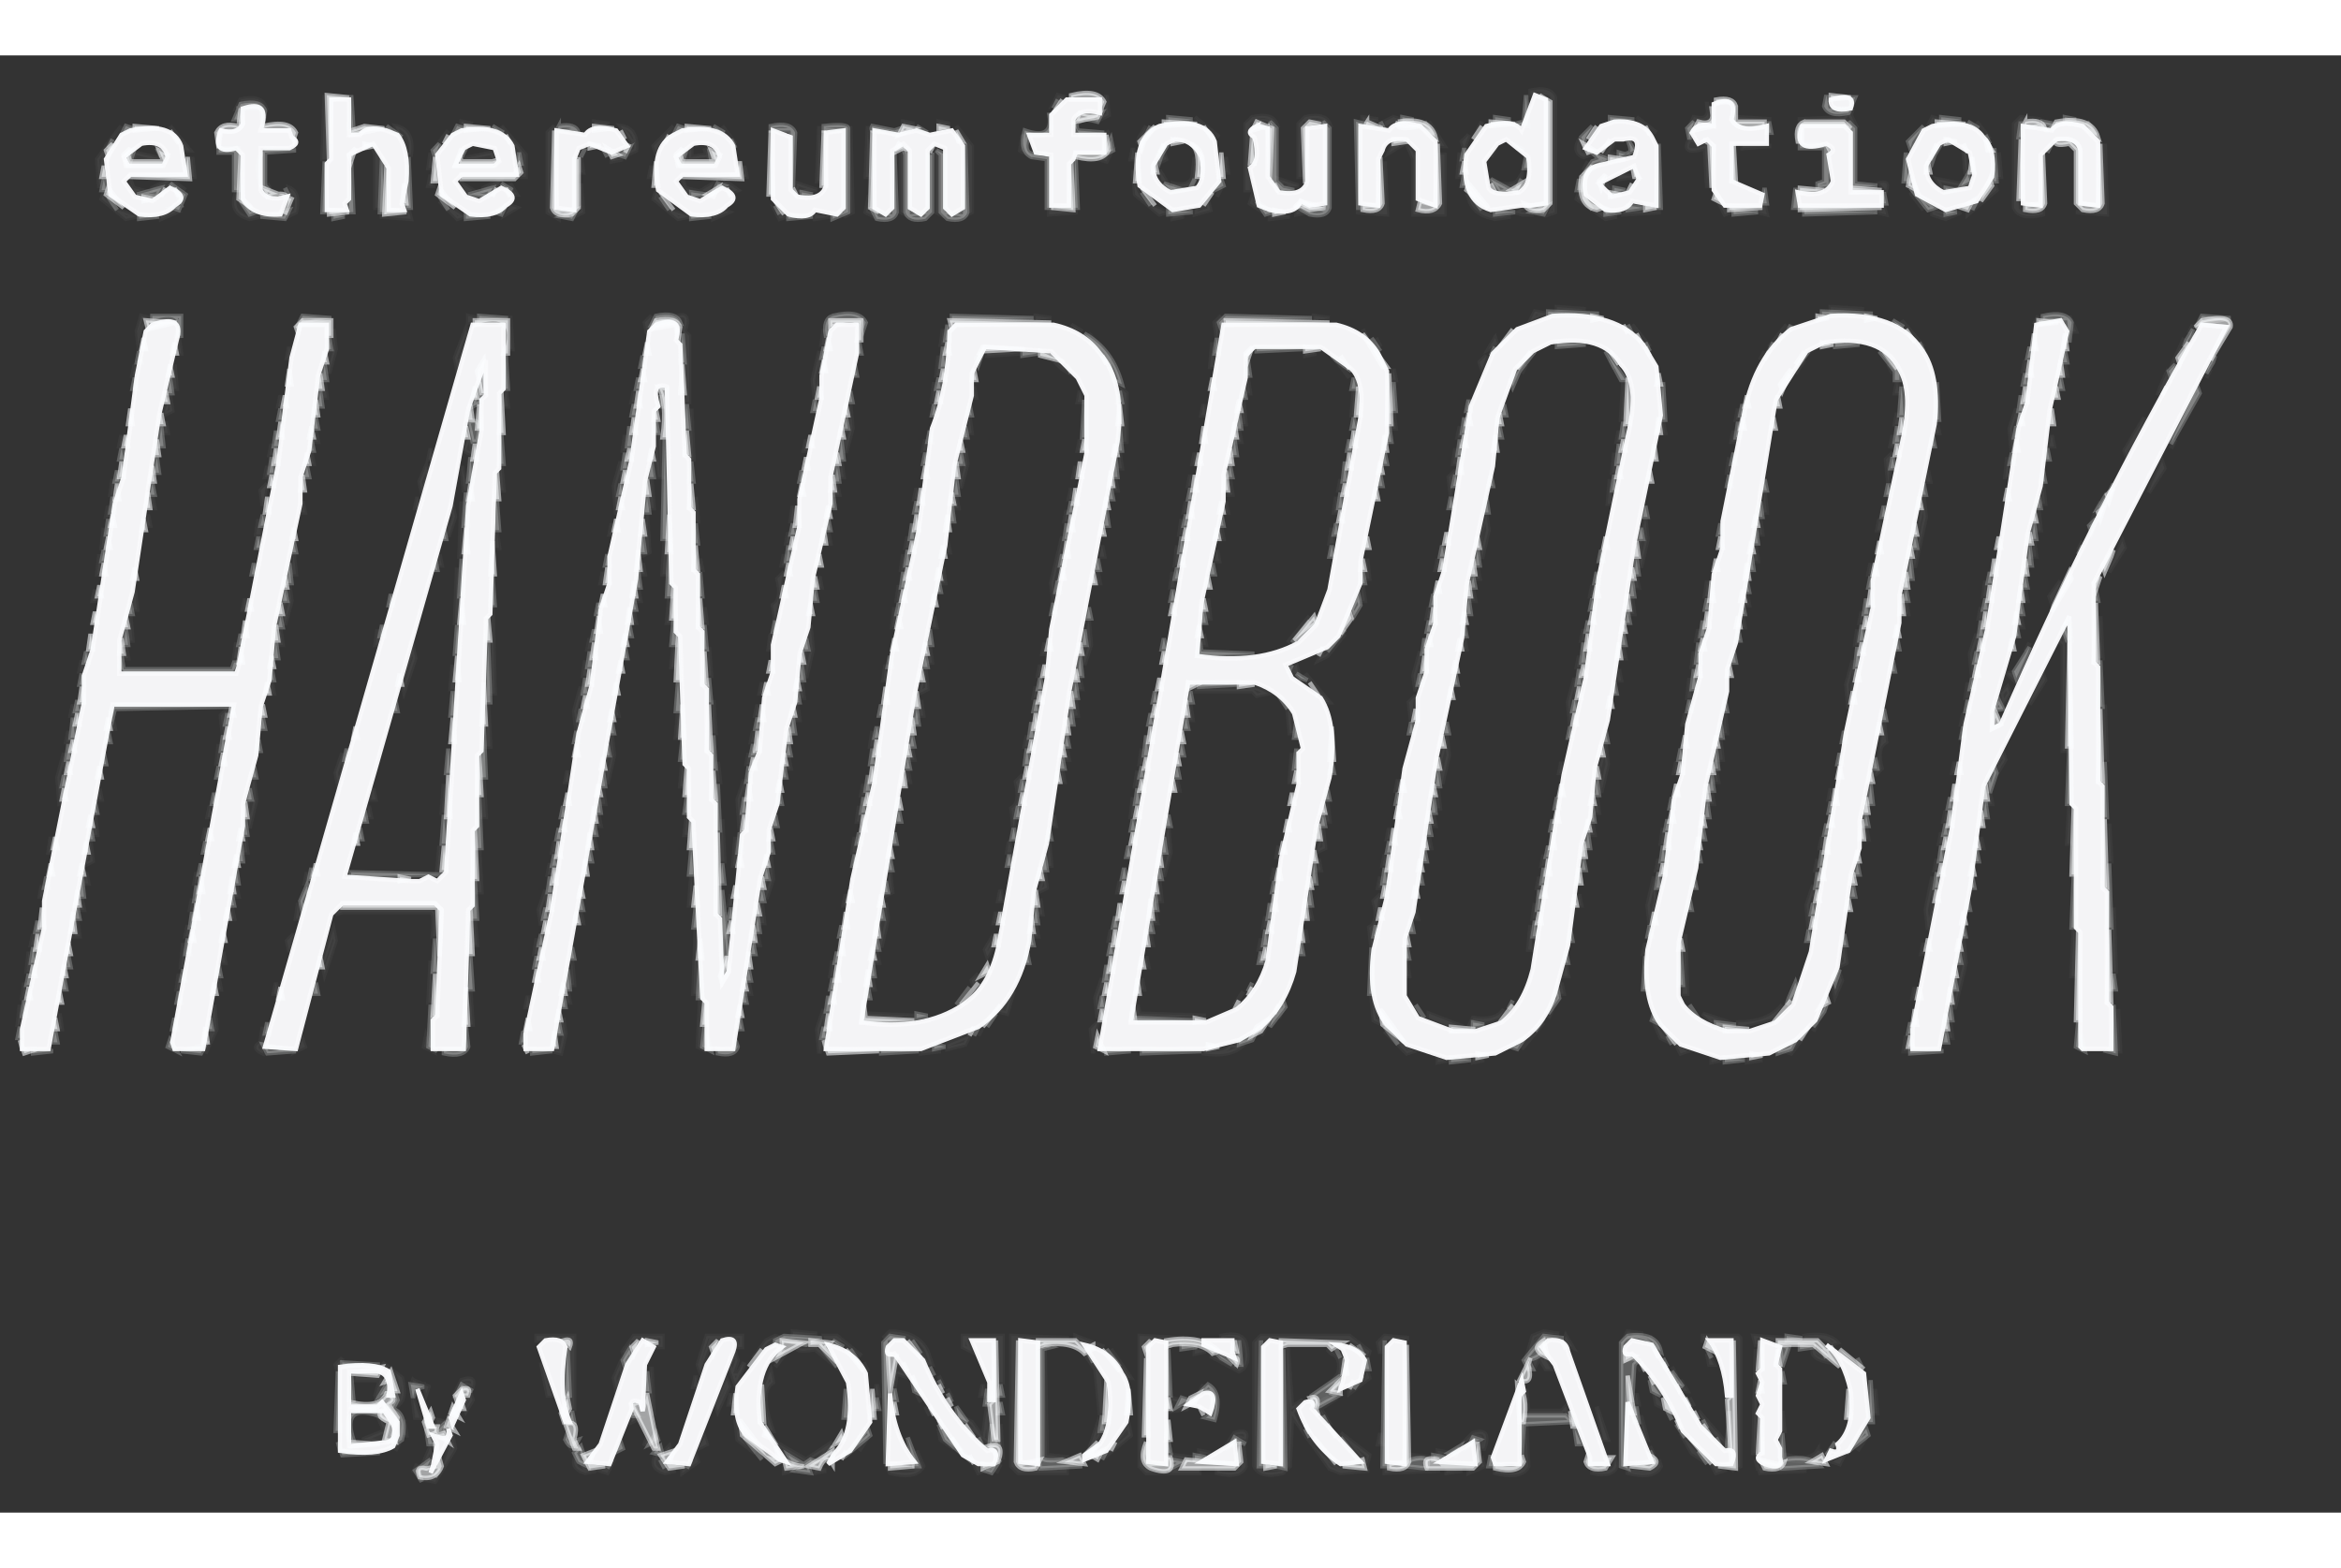 <svg xmlns="http://www.w3.org/2000/svg" width="200" height="134" viewBox="275 170 530 330"><rect x="275" y="170" width="530" height="330" fill="#333333" stroke="none"/><path fill="#f9f9fb" stroke="#f9f9fb" d="m622.5 179 2.5 1v23.5l-3.5.5h-2l-7 1q-6.9-2.1-5.5-12.5l4.5-6.5q6.3-1.7 8 1zm-6.5 10-2 1-3 4 1 6q1 2 7 1 3-2 2-8zM350 180h4v8h2.5q1.3-2.2 6-1l2.5 1q2.6 3.2 2 10.5l-1 5 .5 1.5H363v-9.5l-3.5-5.5-5.5 2.5v10l-1 1 .5 1.5H349v-10.5l1-1zM516.5 180h7.5v3q-4.6-1.2-6 1.5v3.5h7v4h-6.5l-.5 1.5-1 1v9.5h-4v-11.5l-3.5-.5-1.5-4h5v-4.5zM689.5 180q5.9-1.7 4.5 2-4.7 1-4.5-2ZM663 181q5.6-2.2 4 3.5 1.9 3.3 8 1.5v4h-8v8.5l7 3-.5 2.5h-8l-2.5-3.5v-10l-1.5-1.5-2 1-1.5-2.5q1.2-2.5 5-1.5zM330 182q6.4-2.1 4 5h6.5l.5 1.5q2.3 1.3-.5 2.5H334v9.5q1.4 2.8 6 1.5l-1.5 4q-6.4.4-8.5-3.5v-10l-1.5-1.5q-5.7 1.6-3.5-4 3.8 1 5-1.5zM640.5 185q6.4-.4 8.5 3.5l1 2V204l-5.5-1q-1.4 2.6-6 2l-4.5-3.5q-1-5.5 2.5-6.5l8.5-2q2.1-5.2-2.5-4h-2l-4 3-2.5-1 3.5-5zm4.5 10-8 4 3 3 4-1 2-3zM537.5 186q10.3-2.2 12.5 3.5l1 9-4.5 5.5-6 1-7.5-5.5q-1.8-10.8 4.5-13.5Zm3.5 3-2 1-3 5q0 4 4 6l6-1q2-2 1-7-2-4-6-4ZM559.5 186l2.5.5v11l2.5 3.5q5.5 1 6.5-2.5v-12l4-.5v17.5l-3.5.5-2-1q-1.2 3.3-7 2l-2.5-1-2-8.5q2.5-1.5 1-7-2.2-1.2.5-2.5ZM583 186l6.5 1q1.5-2.5 7-1l3.5 3.5V204l-4-1.5v-11l-2.5-2.5q-4.7-.7-5.5 2.5l-1 2V204l-4-.5zM683 186h9.5l1.5 1.5V201h7v3h-18.5l-.5-3q6.3 1.5 8-2.5l-1-6q2.2-1.2-.5-2.5-7.8 2.4-5.5-4ZM712.5 186q8.7-1.7 11.5 2.5 2.8 2.7 2 9l-3.5 5.5-7 2-6.5-3.5-2-8 3.5-6.5zm3.5 3-2 1-3 5q0 4 4 6l6-1 1-3-1-5zM733 186l6.5 1q1.5-2.5 7-1l3.5 3.5V204l-4-.5v-12q-.7-3.2-5.5-2.5l-3.5 3.5V204l-4-.5zM304.5 187q9.5-2 11.5 3.5l1 6.5h-12.5l-1.5 1.5 2.5 3.5 4 1 4-3q4.5 2 1 4-2.3 2.7-8 2l-6.5-4.5-1-8 3.5-5.5zm2.5 3-4 3 1 2h8l1-2q-1-4-6-3ZM379.5 187q9-1.5 11.5 3.5l1 6.5h-12.5l-1.5 1.5 2.5 3.5 3 1 5-3q4.5 2 1 4-2.3 2.7-8 2l-6.5-4.5-1-9 3.5-4.5zm2.5 3-2 1-2 4h9l1-1-1-3zM401 187l6.5 1q1.5-2.5 7-1l2.5 3.5-3.5 1.5-5-2-2.5 1-1 2.5V205l-4-.5zM429.5 187q9-1.5 11.5 3.5l1 6.5h-12.5l-1.5 1.5 2.5 3.5 3 1 5-3q4.5 2 1 4-2.3 2.7-8 2l-7.5-5.5q-1.7-9.7 3.5-12.5zm2.5 3-4 3 1 2h8l1-2q-1-4-6-3ZM450 187l4 1.5v12l1.5 1.5q5.5 1 6.5-2.5v-12l4-.5v17.5l-1.5 1.5-5-1q-1.3 2.2-6 1l-3.5-3.5zM473 187l5.5 1 4-1 3 1 5-1 2.5 3.5v14l-2.5 1.5-1.5-1.5V191l-2.5-1-1.5 1.5v13l-1.5 1.5-2.5-1.5v-13l-1.5-1.5-2.5 1.5v13l-1.5 1.5-2.5-1.5zM626.5 229q14.5-1 20.5 6.5l3 5 1 11-6 29-6 40-3 11-1 11-2 6-3 23-3 11q-2.2 6.8-7.5 10.5l-6 3-11 1-9-3-4.5-4.5q-4.5-5.5-3-17l3-12 4-29 3-11v-5l2-6v-5l2-6v-6l2-6 6-37 5-12 5.5-5.5zm-.5 6-4 2-4 4-4 11-1 11-6 27-1 12-6 28-5 34-2 6v13l3 5 8 3h5l6-2q5-4 7-12l7-44 5-22 3-23 7-34q2-10-2-14-4-7-16-5ZM689.5 229q14.9-.9 20.5 7.5 4.2 5.8 3 17l-8 39v6l-9 45v6l-2 6-3 21-5 12-4.5 4.5-6 3-11 1-9-3-4.5-4.5q-4.2-5.8-3-17l4-17 2-17 2-6 1-11 3-11v-5l2-6 1-12 2-6v-6l5-25q2.4-12.1 10.5-18.5zm-1.5 6-4 2-7 11-9 55-2 6v5l-5 22-2 18-4 17v12l1 2q3 4 10 6h5l6-2 4-4 4-12 8-50 6-28v-6l7-33q2-10-1-15-4-8-17-6ZM741.5 230l1.5 2.5-4 18-2 17-3 11-3 23-5 17v4l2-1q20.6-47.4 45.5-90.5l5.5.5-30 58v18l1 1v26l1 1v23l1 1v25l1 1v9.5h-6.5l-.5-.5v-26l-1-1v-27l-1-1-.5-42.5-19.5 38.5-3 23-7 36.5h-6v-4.5l9-46 3-23 5-22 7-45 2-6 2-17.5zM309.5 231q7.3-2.6 5.5 3.5l-4 17-6 40-3 11v7.5h26.5l.5-1.5 9-46 3-24 2-7.5h6v5.5l-2 6-2 17-2 6v6l-6 28-1 12-2 6-1 11-3 11v5l-9 50.5h-6.5l-.5-1.5 14-76.5h-27.5l-.5 2.5-14 75.5h-6v-4.5l5-23v-6l9-45v-6l2-6 5-33 2-6 3-23 2-10zM382 231h7v14.5l-1 1v17l-1 1-1 32-1 1-1 30-1 1v16l-1 1v17l-1 1-1 31.5h-7v-6.5l1-1 1-24-1.5-1.5h-21l-2.5 2.5-8 30.5-7-.5zm3 8-4 11-4 22-24 84 15 1h2l2-1 2 1 2-2 5-83 3-17v-7l1-1zM423.5 231q6.3-2.2 4.5 3.5l1 1 1 25 1 1v11l1 1v13l1 1v12l1 1v12l1 1v14l1 1v10l1 1v25l1 1 .5 14.5 1.5-2.5 3-31 1-1 1-13 2-5 1-12 2-6v-6l6-27v-6l5-23v-5l2-10 1.5-1.5h4.5v6.5l-6 28v6l-4 17-1 11-2 6-1 11-2 6-2 17-2 6v5l-2 6-6 38.5h-6v-10.5l-1-1-2-40-1-1v-11l-1-1-1-29-1-1v-10l-1-1-1-44.5q-3.7-1.3-2 4.5l-1 1v8l-2 8-2 22L400 395h-6v-3.5l6-28 6-40 3-11 2-17 2-6v-6l5-22 4-29zM491.5 231h22q6.9 1.5 10.5 6.5 5.7 6.3 4 20l-11 57-5 34-3 11-1 11q-2.3 13.2-11.5 19.5l-13 5H462l6-38.5 5-22 4-29 6-28 3-23q3.7-9.3 4-22zm6.5 5-3 6v5l-4 16-2 18-7 34-12 74q14 2 23-4 6-4 8-13l11-61 1-11 8-40v-13l-2-4-6-6zM552 231h25.5q6.5 1.5 9.5 6.5l2 4v14l-6 29v5l-5 12-2.5 2.5-9.5 4 1.5 3 6.5 4.5q3.9 6.1 2 18l-3 11-5 33q-2.2 7.8-7.5 12.5l-5 3-8 2H524zm7 5-2 2v5l-5 22v6l-5 23-1 12q14 2 23-3l4-4 3-8 7-39q1-8-2-11l-7-5zm-15 76-13 77h17l7-3q5-4 7-11l3-23 4-17v-7l1-1-2-8q-3-5-9-7zM398.5 461q3.8-.7 4.5 1.5-1.7 10.8 1 17h-1l-6-17zM420.5 461l2.5 1.5-2 4-.5 10.5-.5-2q-2.7-1.1-2 1.5l-5 12.5-5-.5 3-4 6-18zM438.5 461q3.8-1.2 2.5 2.5L431 489l-5-.5 3-4 6-18zM477.5 461h2l4.5 4.5q5.1 12.4 14.5 20.5 3-.8 1.5 3h-3.5l-3.5-2-15.5-23q-2.2.8-1.5-1.5zM495 461h5v13.5h-1v-4zM506 461l4 .5V489l-4-.5zM536.5 461l2.5.5V489l-4-.5v-26zM547.5 461h6.5v2.5l.5 1.5-7-3zM562.5 461l2.5.5V489l-4-.5v-26zM590.5 461l2.5.5V489l-4-.5v-26zM625.5 461q4-.5 4.5 2.5l9 25.5h-4v-1.5l-8-21-3-4zM644.5 461l4.5 1 11 18.5 5.5 5.5q3-.8 1.5 3h-3.5l-7.5-7.5q-4.2-10.3-11.5-17.5-2.2.8-1.5-1.5zM662 461h5v12.5h-1q-.7-8-4-12.5ZM674 461l4 1.5-1 4 1 1v14l-1 2 1 2v2q.9 3-3.5 1.5-2.7-1.2-.5-2.5v-8l-1-1 1-2-1-2 1-3-1-2 1-1zM450.5 462l1.5.5q-6.4 4.6-5 17l6 9-1.5-.5-7.5-5.5q-3.2-3.3-2-11l6.5-8.5zM462.5 462q6.1 1.4 8.5 6.5l1 11-4.5 6.5-5 3 1.5-2.5q4.7-4.8 3-16zM520.5 462q6.1 1.4 8.5 6.5 2.5 3.5 1 11l-4.5 6.5-5 2v-1l3.5-2.5q3.3-4.7 2-14zM577.5 462q4.8.3 6.5 3.5l-1 4.5-4.5 2 .5-1.5 1-5-1-2.5zM688.5 462l8.5 6.5 1 10-4.5 7.5-5 2 1-2q2.3.8 1.5-1.5 4-3.5 3-12-1.6-7.4-5.5-10.5ZM352 467q7.6-1.1 11 1l1 5.5h-1q.8-4.7-2.5-5.5H354v8h6.5l1-1 3.5 4.5v3l-1 2.5q-3.7 2.2-12 1zm2 10v8l9-1q2-1 1-4l-2-3zM619.5 470l.5 2.5-1 1V489h-5.5l-.5-1.5zM369.5 472l3.5 8.5h-1zM379.5 473l.5 1.5-2.5 5.5-.5-1.5zM476.5 473q.8 9.7 5.5 15.5l-6 .5zM547.5 473q3.4-.9 1.5 4.5l-2.5-1.5-2.5-.5zM570.5 475q2.3-.7 1.5 1.5l11 12-4.5.5q-6.6-4.4-9.5-12.5zM643.5 475l5.5 13.5-6 .5zM376.5 481l.5 1.5-4.5 8.5.5-1.5 1-5-1-2 1.5.5q2.5.7 2-2ZM554.5 484l.5 5-8-.5zM608.5 484l.5 5-8-.5z" opacity=".973"/><path fill="#fdfefe" stroke="#fdfefe" d="m354.5 179 .5 7.5h-1zM620.5 179l.5 7-3-.5 2-.5zM688.5 179l.5 3h5v-2.5h1l-1.5 3.5q-4.5 1-5.5-1.5zM514.5 180l-1 2zM329.5 181q4.5-1 5.5 1.5l-.5 3.5-.5-4h-5v2.5h-1zM512.5 183l.5 3.5q-1.2 2.5-5 1.5-2.2 5.6 3.5 4l1.5 1.5v11h-1v-11l-3.5-.5q-2.7-1.4-1.5-6 6.8 2.4 5.5-4ZM524.5 183l-1 2q-5.9-1.7-4.5 2l6 .5-5.5.5-1.5-2.5zM539.5 184l5.5.5-5.5.5zM592.5 184l2.5.5-2.5.5zM613.5 184l3.5.5-3.5.5zM639.5 184l5.5.5-5.5.5zM714.5 184l4.5.5-4.5.5zM742.5 184l2.5.5-2.5.5zM562.5 185l1.5 1.5v12l1.5 1.5 2.5.5-2.5.5-2.5-2.5v-12zM574.5 185l1.5 1.5v18q-.7 2.3-4.5 1.5l-2.5-1.5 1.5-.5 4.5 1v-18.5zM582 185l2 .5-1 1-.5 18.5zM587.5 185l1 2zM597.5 185l2 3zM658.5 185l-.5 1.5-.5 2.5-.5-2.5zM675.5 185l.5 2.5h-1zM693.5 185l1.5 1.5V199l5 .5-6 .5v-13.5zM720.5 185l2.5 1.5-1.5-.5zM732.5 185l.5 3.5h-1zM737.5 185l2.5.5q-2.1 3.3-2.5-.5ZM747.5 185l2 3zM303.5 186l1.5.5-2.5 1.5zM362.5 186l3.5 2.5-2.5-1.5zM378.5 186l1.5.5-2.5 1.5zM386.5 186l2.5 1.5-1.5-.5zM401.5 186q3.8-.7 4.5 1.5l-1.5-.5q-4 .8-3-1ZM428.5 186l1.5.5-2.5 1.5zM436.5 186l2.5 1.5-1.5-.5zM449.5 186q4.5-1 5.5 1.5l-.5 12.5-.5-13h-4.5zM461.5 186q5.4-.6 5.5.5v19l-3.5 1.5v-1l2.5-.5V187h-4.5zM472.5 186l5 1 1.5-.5q-1.2 2.8-2.5.5-5 1-4-1ZM482.5 186l2.5 1.5-1.5-.5zM535.5 186l-1 2zM635.5 186l-1.5 2.5-.5 1.5-.5-1.5zM710.5 186l-2.5 3.5-.5 1.5-.5-1.5zM724.5 188l1 2zM300.5 189l-1 2zM440.5 189l1 2zM526.5 189l.5 2.5-2 1zM643.5 189l1.5 2.5-3.5 1.5v-1q3.3 1.1 2.5-1.5zM374.5 190l-.5 1.5-.5 1.5-.5-1.5zM493.5 190l.5 15.5q-.7 2.3-4.5 1.5l-1.5-1.5v-13l-1-1 2 1v13l4 .5zM539.5 190l-1.5 2.5-.5 1.5-.5-1.5zM617.5 190l2.5 1.5-1.5-.5zM650.5 190l.5 14.5h-1zM682.5 190q5.3-1.2 6.5 1.5v8l-2.5.5v-1l1.5-.5V191h-5.5zM714.5 190l-1.5 2.5-.5 1.5-.5-1.5zM739.5 190l-1 2zM305.5 191l-.5 1.5-.5 1.5-.5-1.5zM310.5 191l1 2zM324.5 191h4.5v9.5h-1V192h-3.5zM335.5 191l6.5.5-7 .5v7.5l1 1-2-1q-1.7-6.7 1.5-8.5ZM380.5 191l-1 2zM407.5 191l-1 2zM411.5 191l1 2zM417.5 191l-1 2-1.5-.5zM430.5 191l-.5 1.5-.5 1.5-.5-1.5zM435.5 191l1.5 2.5h-1zM479.5 191l1.5 1.5V206l4-.5v-13h1v13l-1.5 1.5q-3.7.8-4.5-1.5v-13zM606.5 191l.5 2.5h-1zM726.5 191l.5 7.5h-1zM392.5 192l.5 2.5h-1zM477.5 192l.5 13.5q-.7 2.3-4.5 1.5l-1-2 4.5 1zM635.5 192l3.5 1.5-5.5 3.5 2-3 1.5-.5zM706.5 192l.5 6.5h-1zM361.5 193l.5 12.5h-1zM367.5 193l.5 11.5h-1zM518.5 193l.5 11.5h-1zM620.5 193l.5 2.5h-1zM348.5 194l.5 11.5h-1zM354.5 194l.5 11.5h-1zM606.5 197l.5 2.5h-1zM720.5 197l.5 1.5-2 1zM298.5 198l.5 2.5h-1zM545.5 198l-1 2zM551.5 198l.5 1.5-2 1zM612.5 198l4.5 2.5-2.5.5zM619.5 198l-1 2zM632.5 198l.5 2.5h-1zM313.5 199l3.5 2.5-1.5 3.5-1.5-.5 2-.5-1.5-4zM388.5 199l2.5 1.5-1.5-.5zM437.5 199l1.5.5-2.5 1.5zM538.5 199l4.5 1.5-2.5.5zM311.5 200l-1 2-4.5-.5zM339.5 200l1 2zM386.5 200l-1 2-4.5-.5zM640.5 200l2.5.5-2.5.5zM674.5 200l.5 3.5h-1zM681.5 200l.5 4.5h-1zM707.5 200l5.5 4.5-1.5.5zM715.5 200l2.5.5-2.5.5zM431.5 201l3.5.5-3.5.5zM456.5 201l2.5.5-2.5.5zM533.5 201l2 3zM607.5 201l3 4zM701.5 201l.5 2.5h-1zM299.5 202l2 3zM374.5 202l2 3zM424.5 202l2 3zM633.5 202l2 3zM329.5 203l3.5 2.5-1.5.5zM559.5 203l3.5 2.5-1.5.5zM722.5 203l-1 2zM389.5 204l-1 2-1.5-.5zM450.5 204l1 2zM625.5 204l-1 2-2.5-.5zM643.5 204l3.5.5-3.5.5zM340.5 205l-1 2-5.5-.5zM405.5 205l-1 2-2.5-.5zM539.5 205l5.5.5-5.5.5zM613.5 205l4.5.5-4.5.5zM638.5 205l3.5.5-3.5.5zM667.5 205l5.5.5-5.5.5zM683.5 205l16.5.5-16.5.5zM715.5 205l2.5.5-2.5.5zM306.5 206l4.5.5-4.5.5zM350.5 206l2.5.5-2.5.5zM380.5 206l5.5.5-5.5.5zM431.5 206l4.5.5-4.5.5zM453.5 206l5.5.5-5.5.5zM625.5 228l11.5.5-11.5.5zM687.5 228l11.5.5-11.5.5zM309.5 229h6.5v4.5h-1q1.8-6.1-5.5-3.5zM343.5 229l6.5.5-7.5 1.5zM383.5 229l6.5.5-6.5.5zM423.5 229q4.5-1 5.5 1.5l-1.5-.5-5 1zM463.5 229q6-1.5 7.5 1.5l-.5 1.5-.5-2h-7v3.5h-1q-.7-3.7 1.5-4.5ZM490.5 229l18.5.5-18.5.5zM552.5 229l19.5.5-20 .5-.5 2-.5-1.5zM737.5 229q5.3-1.2 6.5 1.5l-.5 4.5-.5-5h-5.5zM773.5 229l6.5.5-7.5 1.5zM703.5 230l2.5 1.5-1.5-.5zM489.5 231l.5 3.5h-1zM643.5 231l1 2zM680.5 231l-1 2zM771.5 232l-.5 1.5-1.5 2.5.5-1.5zM429.5 233l.5 6.5h-1zM520.5 233q6.4 3.6 8.5 11.5l-2-1-1-4zM349.5 234l.5 2.5h-1zM550.5 234l.5 3.5h-1zM585.5 234l2 3zM469.5 235l.5 2.5h-1zM627.5 235l6.5.5-6.5.5zM647.5 235l1 2zM676.5 235l-1 2zM690.5 235l5.5.5-5.5.5zM709.5 235l1 2zM461.5 236l.5 2.5h-1zM488.5 236l.5 4.5h-1zM559.5 236l10.5.5-10.5.5zM613.5 236l-1 2zM734.5 236l.5 2.5h-1zM306.5 237l.5 2.5h-1zM497.5 237l-.5 1.5-.5 1.5-.5-1.5zM506.5 237l3.5.5-3.5.5zM622.5 237l-3.5 4.5-1.5 3.5-.5-1.5zM638.5 237l4.5 6.5h-1zM684.5 237l-3 4zM700.5 237l4.5 4.5v2h-1v-2zM742.5 237l.5 2.5h-1zM389.5 238l.5 7.5h-1zM420.5 238l.5 2.5h-1zM576.5 238l4.5 3.5-3.5-2.5zM776.5 238l-.5 1.5-1.5 2.5.5-1.5zM557.5 239l.5 3.5h-1zM348.5 240l.5 3.5h-1zM468.5 240l.5 2.5h-1zM516.5 240l1 2zM767.5 240l-.5 1.5-.5 1.5-.5-1.5zM733.5 242l.5 2.5h-1zM305.5 243l.5 2.5h-1zM313.5 243l.5 3.5h-1zM419.5 243l.5 2.5h-1zM487.5 243l.5 2.5h-1zM581.5 243l.5 2.5h-1zM741.5 243l.5 2.5h-1zM383.5 244l.5 4.5-2 1zM590.5 244l.5 6.5h-1zM651.5 244l.5 8.5h-1zM713.5 244l.5 8.5h-1zM556.5 245l.5 2.5h-1zM705.5 245l.5 6.5h-1zM772.5 245l.5 1.5-6.5 11.5.5-1.5zM347.5 246l.5 3.5h-1zM467.5 246l.5 2.5h-1zM528.5 246l.5 2.5h-1zM424.5 247l.5 2.5h-1zM732.5 247l.5 3.5h-1zM459.5 248l.5 2.5h-1zM520.5 248l.5 8.5h-1zM607.5 248l.5 2.5h-1zM418.5 249l.5 2.5h-1zM430.5 249l.5 5.5h-1zM486.5 249l.5 2.5h-1zM494.5 249l.5 2.5h-1zM615.5 249l.5 2.5h-1zM669.5 249l.5 2.5h-1zM338.5 250l.5 2.5h-1zM555.5 251l.5 3.5h-1zM346.5 252l.5 2.5h-1zM466.5 252l.5 2.5h-1zM581.5 252l.5 2.5h-1zM606.5 252l.5 3.5h-1zM381 253q3.7-1.3 2 4.5h-1zM423.5 253l.5 2.5h-1zM642.5 253l.5 3.5h-1zM668.5 253l.5 3.5h-1zM311.5 254l.5 4.5h-1zM417.5 254l.5 4.5h-1zM493.5 254l.5 2.5h-1zM528.5 254l.5 5.5h-1zM589.5 254l.5 3.5h-1zM614.5 254l.5 2.5h-1zM704.5 254l.5 3.5h-1zM731.5 254l.5 2.5h-1zM337.5 255l.5 3.5h-1zM485.5 255l.5 2.5h-1zM388.5 256l.5 6.5h-1zM712.5 256l.5 2.5h-1zM345.5 257l.5 2.5h-1zM425.5 257l.5 22.5h-1zM465.5 257l.5 4.5h-1zM554.5 257l.5 3.5h-1zM580.5 257l.5 2.5h-1zM605.5 257l.5 3.5h-1zM641.5 258l.5 4.5h-1zM302.5 259l.5 2.5h-1zM738.5 259l.5 2.5h-1zM416.5 260l.5 3.5h-1zM484.5 260l.5 2.5h-1zM492.5 260l.5 2.5h-1zM588.5 260l.5 2.5h-1zM667.5 260l.5 2.5h-1zM730.5 260l.5 2.5h-1zM310.5 261l.5 3.5h-1zM336.5 261l.5 3.5h-1zM381.5 261l.5 5.5h-1zM527.5 261l.5 4.5h-1zM703.5 261l.5 2.5h-1zM422.5 262l.5 3.5h-1zM431.5 262l.5 4.5h-1zM579.5 262l.5 4.5h-1zM344.5 263l.5 2.5h-1zM464.5 263l.5 3.5h-1zM553.5 263l.5 2.5h-1zM301.5 264l.5 2.5h-1zM456.5 264l.5 2.5h-1zM737.5 264l.5 2.5h-1zM587.5 265l.5 2.5h-1zM604.5 265l.5 2.5h-1zM612.5 265l.5 2.5h-1zM640.5 265l.5 3.5h-1zM666.5 265l.5 2.5h-1zM491.5 266l.5 3.5h-1zM674.5 266l.5 2.5h-1zM309.5 267l.5 2.5h-1zM415.5 267l.5 2.5h-1zM702.5 267l.5 2.5h-1zM710.5 267l.5 2.5h-1zM753.5 267l-1 2zM526.5 268l.5 2.5h-1zM544.5 268l.5 2.5h-1zM380.5 269l.5 7.5h-1zM463.5 269l.5 3.5h-1zM578.5 269l.5 3.5h-1zM300.5 270l.5 3.5h-1zM421.5 270l.5 3.5h-1zM603.5 270l.5 2.5h-1zM611.5 270l.5 3.5h-1zM736.5 270l.5 2.5h-1zM751.5 270l.5 1.5-2 1zM387.5 271l.5 6.5h-1zM482.5 271l.5 2.5h-1zM517.5 271l.5 2.5h-1zM673.5 271l.5 3.5h-1zM490.5 272l.5 3.5h-1zM647.5 272l.5 2.5h-1zM701.5 272l.5 2.5h-1zM525.5 273l.5 3.5h-1zM334.5 274l.5 2.5h-1zM543.5 274l.5 2.5h-1zM551.5 274l.5 2.5h-1zM299.5 275l.5 3.5h-1zM462.5 275l.5 2.5h-1zM749.5 275l-.5 1.5-.5 1.5-.5-1.5zM432.5 276l.5 4.5h-1zM454.5 276l.5 2.5h-1zM481.5 276l.5 3.5h-1zM516.5 276l.5 3.5h-1zM577.5 276l.5 2.5h-1zM664.5 276l.5 2.5h-1zM735.5 276l.5 3.5h-1zM375.5 277l.5 2.5h-1zM646.5 277l.5 2.5h-1zM672.5 277l.5 3.5h-1zM333.5 279l.5 2.5h-1zM420.5 279l.5 3.5h-1zM542.5 279l.5 3.5h-1zM708.5 279l.5 2.5h-1zM341.5 280l.5 2.5h-1zM453.5 281l.5 3.5h-1zM576.5 281l.5 2.5h-1zM601.5 281l.5 2.5h-1zM734.5 281l.5 4.5h-1zM746.5 281l-1 2zM298.5 282l.5 2.5h-1zM480.5 282l.5 3.5h-1zM609.5 282l.5 3.5h-1zM637.5 282l.5 2.5h-1zM412.5 283l.5 2.5h-1zM426.5 283l.5 9.5h-1zM515.5 283l.5 2.5h-1zM671.5 283l.5 3.5h-1zM373.5 284l.5 2.5h-1zM379.5 284l.5 8.5h-1zM523.5 284l.5 2.5h-1zM645.5 284l.5 3.5h-1zM707.5 284l.5 4.5h-1zM332.5 285l.5 2.5h-1zM340.5 285l.5 4.5h-1zM549.5 285l.5 2.5h-1zM541.5 286l.5 2.5h-1zM419.5 287l.5 3.5h-1zM433.5 287l.5 5.5h-1zM479.5 287l.5 3.5h-1zM583.5 287l.5 2.5h-1zM636.5 287l.5 2.5h-1zM725.5 287l.5 2.5h-1zM386.5 288l.5 6.5h-1zM608.5 288l.5 2.5h-1zM698.5 288l.5 2.5h-1zM733.5 288l.5 2.5h-1zM487.5 289l.5 2.5h-1zM514.5 289l.5 2.5h-1zM644.5 289l.5 3.5h-1zM670.5 289l.5 2.5h-1zM339.5 291l.5 2.5h-1zM459.5 291l.5 2.5h-1zM540.5 291l.5 2.5h-1zM706.5 291l.5 2.5h-1zM749.5 291l.5 2.5h-1zM363.5 292l.5 2.5h-1zM582.5 292l.5 2.5-1.5 2.5-.5-1.5zM599.5 292l.5 2.5h-1zM418.5 293l.5 2.5h-1zM607.5 293l.5 3.5h-1zM635.5 293l.5 2.5h-1zM661.5 293l.5 2.5h-1zM697.5 293l.5 3.5h-1zM724.5 293l.5 2.5h-1zM304.5 294l.5 2.5h-1zM410.5 294l.5 2.5h-1zM478.5 294l.5 2.5h-1zM513.5 294l.5 2.5h-1zM669.5 294l.5 2.5h-1zM732.5 294l.5 2.5h-1zM521.5 295l.5 2.5h-1zM547.5 296l.5 2.5h-1zM643.5 296l.5 2.5h-1zM338.5 297l.5 2.5h-1zM427.5 298l.5 5.5h-1zM450.5 298l.5 2.5h-1zM571.5 298l-4 5zM598.5 298l.5 2.5h-1zM634.5 298l.5 2.5h-1zM660.5 298l.5 3.5h-1zM723.5 298l.5 3.5h-1zM743.5 298l.5 4.5h-1l-1-3zM361.5 299l.5 2.5h-1zM378.5 299l.5 6.5h-1zM417.5 299l.5 2.5h-1zM434.5 299l.5 5.5h-1zM606.5 299l.5 2.5h-1zM696.5 299l.5 3.5h-1zM731.5 299l.5 2.5h-1zM303.5 300l.5 3.5h-1zM409.5 300l.5 2.5h-1zM485.5 300l.5 3.5h-1zM520.5 300l.5 3.5h-1zM579.5 300l-4 5zM668.5 300l.5 2.5h-1zM329.5 301l.5 2.5h-1zM642.5 301l.5 2.5h-1zM457.5 302l.5 2.5h-1zM538.5 302l.5 2.5h-1zM546.5 302l.5 3 12 .5-13 .5zM597.5 302l.5 3.5h-1zM704.5 302l.5 2.5h-1zM337.5 303l.5 3.5h-1zM385.5 303l.5 13.5h-1zM633.5 303l.5 4.5h-1zM659.5 303l.5 4.5h-1zM416.5 304l.5 2.5h-1zM695.5 304l.5 4.5h-1zM734.5 304l-.5 1.5-2.5 5.5-.5-1.5zM294.5 305l.5 2.5h-1zM408.5 305l.5 3.5h-1zM667.5 305l.5 2.5h-1zM722.5 305l.5 2.5h-1zM302.5 306l.5 3h24.5l.5-1.5h1l-1.5 2.5h-24l-1.5-1.5zM476.5 306l.5 2.5h-1zM484.5 306l.5 2.5h-1zM519.5 306l.5 4.5h-1zM703.5 307l.5 2.5h-1zM750.5 307l.5 10.5h-1zM456.5 308l.5 3.5h-1zM567.5 308l-1 2zM336.5 309l.5 2.5h-1zM632.5 309l.5 3.5h-1zM658.5 309l.5 4.5h-1zM293.5 310l.5 2.5h-1zM568.5 310l2.5 1.5-1.5-.5zM596.5 310l.5 2.5h-1zM604.5 310l.5 2.5h-1zM407.5 311l.5 3.5h-1zM435.5 311l.5 5.5h-1zM510.5 311l.5 2.5h-1zM721.5 311l.5 2.5h-1zM428.5 312l.5 6.5h-1zM518.5 312l.5 3.5h-1zM546.5 312l8.5.5-8.5.5zM640.5 312l.5 2.5h-1zM377.5 314l.5 5.5h-1zM455.5 314l.5 2.5h-1zM536.5 314l.5 2.5h-1zM544.5 314l.5 2.5h-1zM564.5 315l2 3zM292.5 316l.5 2.5h-1zM364.5 316l.5 2.5h-1zM509.5 316l.5 2.5h-1zM631.5 316l.5 2.5h-1zM657.5 316l.5 2.5h-1zM665.5 316l.5 2.5h-1zM720.5 316l.5 2.5h-1zM727.5 316l1 2q-2.8.7-1-2ZM301.5 317l25.5.5-26 .5-.5 2-.5-1.5zM474.5 317l.5 2.5h-1zM406.5 318l.5 2.5h-1zM482.5 318l.5 3.5h-1zM517.5 318l.5 3.5h-1zM701.5 318l.5 2.5h-1zM326.5 319l.5 2.5h-1zM535.5 319l.5 2.5h-1zM291.5 320l.5 4.5h-1zM334.5 320l.5 2.5h-1zM446.5 320l.5 2.5h-1zM454.5 320l.5 3.5h-1zM543.5 320l.5 2.5h-1zM413.5 321l.5 2.5h-1zM508.5 321l.5 3.5h-1zM568.5 321l.5 3.5h-1zM594.5 321l.5 2.5h-1zM602.5 321l.5 2.5h-1zM664.5 321l.5 3.5h-1zM384.5 322l.5 11.5h-1zM473.5 322l.5 2.5h-1zM630.5 322l.5 2.5h-1zM719.5 322l.5 2.5h-1zM299.5 323l.5 2.5h-1zM405.5 323l.5 2.5h-1zM638.5 323l.5 2.5h-1zM692.5 323l.5 2.5h-1zM325.5 324l.5 3.5h-1zM436.5 324l.5 7.5h-1zM481.5 324l.5 2.5h-1zM516.5 324l.5 2.5h-1zM534.5 324l.5 4.5h-1zM333.5 325l.5 2.5h-1zM429.5 325l.5 4.5h-1zM290.5 326l.5 3.5h-1zM412.5 326l.5 2.5h-1zM445.5 326l.5 2.5h-1zM453.5 326l.5 2.5h-1zM542.5 326l.5 2.5h-1zM353.5 327l.5 2.5h-1zM376.5 327l.5 5.5h-1zM472.5 327l.5 3.5h-1zM507.5 327l.5 3.5h-1zM568.5 327l.5 4.5h-1zM655.5 327l.5 2.5h-1zM663.5 327l.5 4.5h-1zM743.5 327l.5 12.5h-1zM298.5 328l.5 2.5h-1zM691.5 328l.5 2.5h-1zM480.5 329l.5 2.5h-1zM515.5 329l.5 2.5h-1zM699.5 329l.5 2.5h-1zM576.5 330l.5 2.5h-1zM751.5 330l.5 12.5h-1zM324.5 331l.5 2.5h-1zM332.5 331l.5 2.5h-1zM444.5 331l.5 3.5h-1zM452.5 331l.5 2.5h-1zM533.5 331l.5 2.5h-1zM541.5 331l.5 2.5h-1zM726.5 331l.5 1.5-1.5 4.5-.5-3.5zM411.5 332l.5 3.5h-1zM600.5 332l.5 3.5h-1zM289.5 333l.5 2.5h-1zM471.5 333l.5 3.5h-1zM662.5 333l.5 3.5h-1zM506.5 334l.5 2.5h-1zM636.5 334l.5 3.5h-1zM437.5 335l.5 10.5h-1zM698.5 335l.5 4.5h-1zM331.5 336l.5 2.5h-1zM532.5 336l.5 3.5h-1zM575.5 336l.5 2.5h-1zM323.5 337l.5 2.5h-1zM451.5 337l.5 2.5h-1zM591.5 337l.5 2.5h-1zM383.5 338l.5 11.5h-1zM410.5 338l.5 3.5h-1zM430.5 338l.5 3.5h-1zM443.5 338l.5 3.5h-1zM470.5 338l.5 3.5h-1zM599.5 338l.5 3.5h-1zM627.5 338l.5 2.5h-1zM653.5 338l.5 2.5h-1zM716.5 338l.5 2.5h-1zM296.5 339l.5 2.5h-1zM661.5 339l.5 3.5h-1zM689.5 339l.5 2.5h-1zM724.5 339l.5 3.5h-1zM402.5 340l.5 2.5h-1zM505.5 340l.5 2.5h-1zM635.5 340l.5 3.5h-1zM357.5 341l.5 2.5h-1zM478.5 341l.5 2.5h-1zM375.5 342l.5 6.5h-1zM450.5 342l.5 2.5h-1zM539.5 342l.5 2.5h-1zM574.5 342l.5 2.5h-1zM697.5 342l.5 2.5h-1zM330.5 343l.5 3.5h-1zM531.5 343l.5 2.5h-1zM626.5 343l.5 2.5h-1zM652.5 343l.5 2.5h-1zM409.5 344l.5 2.5h-1zM598.5 344l.5 2.5h-1zM688.5 344l.5 2.5h-1zM715.5 344l.5 2.5h-1zM295.5 345l.5 2.5h-1zM356.5 345l.5 2.5h-1zM401.5 345l.5 2.5h-1zM504.5 345l.5 2.5h-1zM512.5 345l.5 2.5h-1zM660.5 345l.5 2.5h-1zM442.5 346l.5 4.5h-1zM469.5 346l.5 2.5h-1zM477.5 346l.5 2.5h-1zM634.5 346l.5 3.5h-1zM538.5 347l.5 3.5h-1zM321.5 348l.5 2.5h-1zM329.5 348l.5 4.5h-1zM449.5 348l.5 2.5h-1zM589.5 348l.5 2.5h-1zM530.5 349l.5 2.5h-1zM625.5 349l.5 2.5h-1zM651.5 349l.5 3.5h-1zM714.5 349l.5 3.5h-1zM408.5 350l.5 2.5h-1zM431.5 350l.5 5.5h-1zM597.5 350l.5 2.5h-1zM659.5 350l.5 2.5h-1zM687.5 350l.5 3.5h-1zM722.5 350l.5 2.5h-1zM400.5 351l.5 2.5h-1zM468.5 351l.5 2.5h-1zM503.5 351l.5 2.5h-1zM511.5 351l.5 3.5h-1zM476.5 352l.5 2.5h-1zM633.5 352l.5 2.5h-1zM320.5 353l.5 2.5h-1zM438.5 353l.5 4.5h-1zM572.5 353l.5 4.5h-1zM695.5 353l.5 2.5h-1zM752.5 353l.5 14.5h-1zM328.5 354l.5 3.5h-1zM345.5 354l.5 2.5h-1zM448.5 354l.5 2.5h-1zM529.5 354l.5 2.5h-1zM537.5 354l.5 2.5h-1zM588.5 354l.5 3.5h-1zM624.5 354l.5 3.5h-1zM354.5 355l20.5.5-20.5.5zM596.5 355l.5 2.5h-1zM650.5 355l.5 3.5h-1zM686.5 355l.5 3.5h-1zM713.5 355l.5 3.5h-1zM285.5 356l.5 2.5h-1zM293.5 356l.5 4.5h-1zM399.5 356l.5 3.5h-1zM658.5 356l.5 2.5h-1zM721.5 356l.5 2.5h-1zM744.5 356l.5 11.5h-1zM382.5 357l.5 8.5h-1zM475.5 357l.5 2.5h-1zM563.5 357l.5 2.5h-1zM319.5 358l.5 3.5h-1zM344.5 358l.5 2.5-1.5 3.5-.5-2.5zM694.5 358l.5 2.5h-1zM438.5 359l1.5 14.5-1.5 4.5zM447.5 359l.5 2.5h-1zM571.5 359l.5 3.5h-1zM623.5 359l.5 4.5h-1zM327.5 360l.5 2.5h-1zM536.5 360l.5 3.5h-1zM406.5 361l.5 2.5h-1zM657.5 361l.5 2.5h-1zM720.5 361l.5 2.5h-1zM562.5 362l.5 3.5h-1zM685.5 362l.5 2.5h-1zM292.5 363l.5 2.5h-1zM398.5 363l.5 2.5h-1zM432.5 363l.5 4.5h-1zM440.5 363l.5 2.5h-1zM474.5 363l.5 2.5h-1zM509.5 363l.5 3.5h-1zM318.5 364l.5 3.5h-1zM446.5 365l.5 3.5h-1zM527.5 365l.5 2.5h-1zM283.5 366l.5 2.5h-1zM535.5 366l.5 2.5h-1zM594.5 366l.5 2.5h-1zM622.5 366l.5 3.5h-1zM465.5 367l.5 2.5h-1zM586.5 367l.5 2.5h-1zM648.5 367l.5 2.5h-1zM719.5 367l.5 2.5h-1zM561.5 368l.5 3.5h-1zM630.5 368l.5 2.5h-1zM684.5 368l.5 2.5h-1zM397.5 369l.5 2.5h-1zM508.5 369l.5 2.5h-1zM692.5 369l.5 2.5h-1zM317.5 370l.5 3.5h-1zM373.5 370l.5 7.5h-1zM473.5 370l.5 2.5h-1zM445.5 371l.5 2.5h-1zM526.5 371l.5 2.5h-1zM569.5 371l.5 2.5h-1zM282.5 372l.5 3.5h-1zM404.5 372l.5 2.5h-1zM585.5 372l.5 10.5h-1zM593.5 372l.5 2.5h-1zM464.5 373l.5 2.5h-1zM507.5 373l.5 2.5h-1zM560.5 373l.5 2.5h-1zM629.5 373l.5 2.5h-1zM655.5 373l.5 7.5h-1zM718.5 373l.5 2.5h-1zM290.5 374l.5 2.5h-1zM381.5 374l.5 7.5h-1zM396.5 374l.5 2.5h-1zM647.5 374l.5 7.5h-1zM433.5 375l.5 8.5h-1zM472.5 375l.5 3.5h-1zM324.5 376l.5 2.5h-1zM525.5 376l.5 3.5h-1zM316.5 377l.5 2.5h-1zM403.5 377l.5 4.5h-1zM444.5 377l.5 2.5h-1zM691.5 377l-.5 1.5-.5 1.5-.5-1.5zM281.5 378l.5 2.5h-1zM753.5 378l.5 3.5h-1zM289.5 379l.5 2.5h-1zM463.5 379l.5 2.5h-1zM717.5 379l.5 2.5h-1zM346.5 380l.5 2.5h-1zM558.5 380l-1 2zM681.5 380l.5 1.5-2.5 3.5.5-1.5zM471.5 381l.5 2.5h-1zM494.5 381l-3 4zM627.5 381l.5 2.5-2.5 3.5.5-1.5zM315.5 382l.5 2.5h-1zM443.5 382l.5 2.5h-1zM402.5 383l.5 2.5h-1zM462.5 383l.5 3.5h-1zM524.5 383l.5 2.5h-1zM280.5 384l.5 3.5h-1zM565.5 384l.5 1.5-3.5 4.5.5-1.5zM617.5 384l-1 2zM372.5 385l.5 9.5 1 1-2-1zM595.5 385l2 3zM657.5 385l2 3zM688.5 385l-.5 1.5-2.5 3.5 1.5-2.5zM716.5 385l.5 3.5h-1zM753.5 385l.5 11-2-.5 1-1zM482.5 387l2.5.5-2.5.5zM500.5 387l-2 3zM649.5 387l1.5 2.5-2-1zM314.5 388l.5 2.5h-1zM322.5 388l.5 2.5h-1zM442.5 388l.5 2.5h-1zM532.5 388l12.5.5-12.5.5zM624.5 388l-2 3zM335.5 389l.5 2.5h-1zM401.5 389l.5 2.5h-1zM608.5 389l2.5.5-2.5.5zM663.5 389l4.5.5-4.5.5zM707.5 389l.5 2.5h-1zM745.5 389l1.5 6.5-2-1zM279.5 390l.5 2.5h-1zM380.5 390l.5 4.5q-1 2.5-5.5 1.5v-1h4.5zM434.5 390l1.5 5.5-2-1zM461.5 390l.5 2.5h-1zM496.5 390l-1 2zM588.5 390l3 4zM287.5 391l.5 2.5h-1zM393.5 391l.5 2.5h-1zM559.5 391l-1 2-3 1v-1zM715.5 391l.5 2.5h-1zM620.5 392l-2 3-1.5-.5zM652.5 392l1 2zM313.5 393l1.5 2.5-2-1zM441.5 393l.5 1.5q-.7 2.3-4.5 1.5v-1q4.5 1.3 4-2ZM681.5 393l-1 2-3 1v-1zM321.5 394l-1 2-4.5-.5zM334.5 394l7.5 1.5-6.5.5zM486.5 394l2.5.5-2.5.5zM282.5 395l4.5.5-4.5.5zM395.5 395l4.5.5-4.5.5zM474.5 395l8.5.5-8.5.5zM525.5 395l5.5.5-5.5.5zM533.5 395l13.5.5-13.5.5zM707.5 395l7.5.5-7.5.5zM603.5 397l4.5.5-4.5.5zM665.5 397l4.5.5-4.5.5zM452.5 460l8.5.5-3.5 1.5-5-1-2 1v-1zM476.5 460l3.5.5-4 .5-.5 28-.5-27.5zM624.5 460l4.5.5q-4.6-.6-6 2 2.3 1.2-.5 2.5l-1.5.5 1 2h-1l-1-2zM643.5 460q6.5-1 7.5 3.5l-3.5-2.5q-6.7-2.2-4.5 4.5l1.5-.5 1.5.5-1 1-.5 8.5-1-6-.5 19.5.5 1.5-1.5-.5v-28zM679.5 460l3.5.5-3.5.5zM463.5 461l2.5 1.5-1.5-.5zM481.5 461l2 3zM555.5 461l.5 5.5h-1zM560.5 461l.5 28.5h-1zM588.5 461l.5 28.5h-1zM460.5 462l4 5zM511.5 462l1.5.5-2 .5v24.5q0 1 4.5.5l4.5 1.5-9.5.5-.5-2.5v-24zM542.5 462l3.5.5-3.5.5zM582.5 462l1 2zM678 462l2 .5-1.5 4.5zM682.5 462l3.5.5-3.5.5zM403.5 463l.5 10.5h-1zM417.5 463l.5 1.5-1.5 2.5-.5-1.5zM452.5 463l-2 3zM467.5 463l2 3zM525.5 463l3 4zM539.5 463l.5 10.5h-1zM565.5 463l.5 27-2-.5 1-1zM577.5 463l1 2zM661.5 463l1 2zM687.5 463l1 2zM521.5 464l1 2zM550.5 464l3.5 2.5-2.5-1.5zM584.5 465l.5 2.5h-1zM651.5 465l1 2zM695.5 465l1 2zM352.5 466l8.5.5-8.5.5zM485.5 467l1 2zM351.5 468l.5 13.5h-1zM421.5 468l.5 4.5h-1zM653.5 468l2.5 3.5-2-1zM678.5 468l.5 2.5h-1zM354.5 469l.5 5.5h-1zM578.5 469l-2 4 1.5.5-4.5 2.5-1.5-2.5zM583.5 469l-2 3zM481.5 470l2.5 3.5-2-1zM487.5 470l1 2z" opacity=".224"/><path fill="#fdfefe" stroke="#fdfefe" d="m648.5 470 2.5 3.5-2-1zM698.5 470l.5 9.5h-1zM362.5 471l.5 1.5-2 1zM368 471l3 .5-2 .5-.5 2zM379.5 471l2.5 1.5-1.5-.5-2 1zM501.5 471l.5 2.5h-1zM548.5 471q3.3 1.9 1.5 8l-2-.5q2.3-1.3 1-6h-2zM466.5 472l.5 6.5h-1zM477.5 472l.5 2.5h-1zM498.5 472l.5 3.5h-1zM364.5 473l.5 1.5-1 2q3.3 1.3 2 7l-3 2q3.3-1.2 2-7l-2-3zM489.5 473l1 2zM473.5 474l.5 2.5h-1zM542.5 474l1.5.5-2.5 1.5zM501.5 475l.5 2.5h-1zM418.5 476l1 2q-2.8.7-1-2ZM491.5 476l2.5 3.5-2-1zM645.5 476l.5 3.5h-1zM355.5 477q6.3-1.2 7.5 2.5l-2.5-1.5q-8.2-2.7-5.5 5.5h-1q-1.2-5.2 1.5-6.5ZM404.5 477l.5 2.5h-1zM652.5 477l1 2zM666.5 477l.5 8.5h-1zM524.5 478l.5 3.5h-1zM574.5 478l1 2zM620 478h9.5l1.5 1.5-11 .5-.5 7-.5-6.5zM660.5 479l1 2zM375.5 480l.5 2-2-.5zM487.5 480l7.5 8.5-6-5zM499.5 480l1.5 4.5-2 .5zM654.5 480l2 3zM371.5 481l1.5 3.5h-1zM471.5 481l.5 1.5-6 5zM570.5 481l1 2zM631.5 481l1.5 3.5h-1zM697.5 481l.5 1.5-5 4zM403.5 482l1 2 1.5-.5q-1.5 3-3 0zM423.5 482l.5 1.5-2 1zM678.5 482l.5 6q5.5-1.1 8 1.5l-8.5.5-.5-2.5zM443.5 483l4 5zM480.5 483l2.5 6.5h-1zM496.5 483l1 2zM554.5 483l2.5 1.5-1.5-.5-2 1zM578.5 483l4 5zM608.5 483l1.5.5-2.5 1.5zM663.5 483l1 2zM351.5 484l.5 2 9 .5-8.5.5zM415.5 484l.5 1.5-2 1zM539.5 484l.5 2.5h-1zM690.5 484l-2 3zM406.5 485l1.5 4.5-2-1-1-2zM424.5 485l.5 2-2-.5zM463.5 485l-2 3zM605.5 485l-1 2-1.5-.5zM525.5 486l-1 2zM648.5 486l1 2zM659.5 486l2 3zM453.5 487l2.5 1.5-1.5.5zM545.5 487l2.5.5-2.5.5zM599.5 487l2.5.5-2.5.5zM612.5 487l.5 2.5h-1zM372.5 488l-1 2q-2.2-.7-1.5 1.5l.5 1.5-1.5-2.5zM413.5 488l-1 2zM424.5 488l1 2zM431.5 488l-1 2zM458.5 488l1.5.5-2 1 .5 1.5-3.5-.5zM501.5 488l-2 3-1.5-.5zM540 488l3 .5-3 1.5zM594.5 488q4.8-1.3 3.5 2l-5-.5zM374.5 490l-1 2z" opacity=".224"/><path fill="#f2f5f6" stroke="#f2f5f6" d="M621.5 178q4.5-1 5.5 1.5v26l-1.5.5.5-1.5v-25q0-1-4.5-.5zM348.5 179l.5 14.5h-1zM514.5 179l1.5.5-2.5 1.5zM525.5 179l.5 4.5-2 1zM329.5 180q4.5-1 5.5 1.5l-1.5-.5-5 1zM661.5 181l.5 4-4.5 1 1-2q4 1.1 3-3ZM694.5 182l-.5 1.5 1 2-1.5-.5-11.5-.5 10.5-.5zM545.5 184l5.5 4.5-4.5-3.5zM558.5 184q4.5-1 5.5 1.5l-1.5-.5q-4.5-.5-4.5.5v15h-1v-15zM570.5 184q4.5-1 5.5 1.5l-1.5-.5H570v12.5h-1v-12zM583.5 184l3.5.5-3.5.5zM590.5 184l1.5.5-3.5 1.5v-1zM645.5 184l4.5 3.5-3.5-2.5zM668.5 184l7.5.5-7.5.5zM712.5 184l1.5.5-2.5 1.5zM732.5 184l4.5.5-5 .5v19.5q.1 1.1 5.5.5v1q-5.2 1.3-6.5-1.5v-19zM379.5 185l2.5.5-2.5.5zM409.5 185l3.5.5-3.5.5zM479.5 185l2.5.5-2.5.5zM487.5 185l2.5.5-2.5.5zM598.5 185l3.5 5.5h-1zM610.5 185l-1 2zM722.5 185l3 4zM302.5 186l-3.5 4.5-1.5 9.5-.5-6.5zM313.5 186l4.5 5.5h-1zM364.5 186q4.3.8 3.5 6.5h-1zM388.5 186l5.5 6.5v5h-1v-5zM400.5 186l-.5 1.5v18l1.5.5v1l-2.5-1.5v-18zM415.5 186q4 .5 3.5 5.5l-2 1 1-3zM427.5 186l-3.5 4.5-.5 1.5-.5-1.5zM438.5 186l3 4zM460.5 186l.5 12.5h-1zM467.5 186l.5 19.5-2 1 1-1zM471.5 186l.5 11.5h-1zM491.5 186l3.5 4.5v15l-2 1 1-1v-15zM534.5 186l-.5 1.5-1.5 2.5.5-1.5zM376.5 187l-3 4zM525.5 187l1 2zM506.5 188l1.5 4.5-2-1zM607.5 188l-.5 1.5-.5 1.5-.5-1.5zM632.5 189l.5 3 2 .5-1.5.5q-2.5-1-1-4ZM640.5 189l-1 3 1.5.5-3 .5zM657.5 189l4.5 1-.5 10-.5-9q-5.6 1.7-3.5-2ZM590.5 190l1.5.5-2.5 1.5zM593.5 190l2.5 3.5V205h5v-12.5h1V206h-7v-12.5zM669.5 190l6.5.5-6.5.5zM751.5 190l.5 16-7-.5 6-.5zM359.5 191l1.5 1.5v12h-1v-12zM431.5 191v2l3.5-.5-.5-1.5 1.5 3h-5.5l-.5-1.5zM478.5 191l1.5 1.5v13l1 1-2-1v-13zM486.5 191l1.5 1.5v13l1 1-2-1v-13zM531.5 191l.5 2.5h-1zM613.5 191l-1 2zM719.5 191q2.5 1 1.5 5.5h-1zM305.5 192l6.5 1.5-7 .5zM372.5 192l.5 3.5h-1zM386.5 192l.5 2-8-.5zM526.5 192l-1 2-1.5-.5zM538.5 192l.5 1.5-2 1zM605.5 192l.5 5.5h-1zM727.5 192l.5 5.5h-1zM318.5 193l.5 4.5h-1zM406.5 193l.5 3.5h-1zM413.5 193l2.5.5-2.5.5zM545.5 193l.5 4.5q-.7 3.3-5.5 2.5v-1q3.8.8 4.5-1.5zM552.5 193l.5 3.5h-1zM588.5 194l.5 12-7-.5 6-.5zM634.5 194l-1 2zM422.5 195l.5 2.5h-1zM443.5 195l.5 2.5h-1zM531.5 196q.1 5.9 4 8l3.5 1.5-1.5.5-5.5-4.5zM537.5 196l1.5 2.5h-1zM372.5 197l.5 2.5h-1zM619.5 197l-2 3q-3.7.8-4.5-1.5l1.5.5q4.3.8 5-2ZM641.5 197l3.5.5-3.5.5zM304.5 198l.5 2 2 .5-1.5.5zM313.5 198l3.5 2.5-2.5-1.5-5 2v-1zM388.5 198l-1 2-3 1v-1zM429.5 198l.5 2 2 .5-1.5.5zM438.5 198l3.5 2.5-1.5.5zM564.5 198l4.5 1.5-3.5.5zM638.5 198l1.5 2.5-2-1zM713.5 198l5 1 1.5-.5q-1 2.5-5.5 1.5zM335.5 199l1 2zM379.5 199l2.5 1.5-1.5.5zM390.5 199l1.5 2.5h-1zM406.5 199l.5 6.5-2 1zM436.5 199l-1 2-1.5-.5zM455.5 199l4.5 1.5-5 .5zM700.5 199q2.3-.7 1.5 1.5zM726.5 199l.5 1.5-6.5 5.5v-1l5.5-4.5zM340.5 200q2.5 1 1.5 5.5l-2 1 1-5zM551.5 200l-1 2zM298.5 201l3 4 4.5 1.5-2.5.5-5.5-4.5zM328.5 201l3 5 2.5.5-2.5.5q-4.8-1.3-3-6ZM423.5 201l3 4 4.5 1.5-2.5.5-5.5-4.5zM632.5 201l3 4 5.5 1.5-2.5.5-6.5-4.5zM707.5 201l3 4zM558.5 202l2.5 3.5-3-2zM607.5 202q2.6 4.4 9.5 4.5l-3.5.5q-5.3-1-6-5ZM374.5 203l5.5 3.5-1.5.5zM471.5 203l1.5 3.5-2-1zM548.5 203l.5 2-3.5 1v-1zM390.5 204l1.5.5-2.5 1.5zM620.5 204l1 2h-2l-1.5-.5zM664.5 204l2.5 1.5-1.5.5zM674.5 204l.5 2-2-.5zM701.5 204l.5 2-2-.5zM313.5 205l1.5.5-3.5 1.5v-1zM367.5 205l.5 2-7-.5zM438.5 205l1.5.5-3.5 1.5v-1zM450.5 205l2.5 1.5-1.5.5zM512.5 205l6.5.5-6.5.5zM568.5 205l2.5.5-2.5.5zM642.5 205l8.5.5-8.5.5zM712.5 205l5 1 1.5-.5-3.5 1.5-3-1zM459.5 206l3.5.5-3.5.5zM540.5 206l2.5.5-2.5.5zM562.5 206l4.5.5-4.5.5zM627.5 227l6.5.5-6.5.5zM689.5 227l7.5.5-7.5.5zM622.5 228l2.5.5-3.5 1.5zM307 229l2 .5q-2.7 2.3-2.5 7.5l-.5-4.5zM381 229l2 .5-2 1zM390.5 229l.5 7.5h-1zM422.5 229l-.5 1.5-.5 2.5-.5-2.5zM428.5 229q3-.9 1.5 3.5l1 1v15h-1v-15zM509.5 229l3.5.5-3.5.5zM551.5 229l-.5 1.5-.5 3.5-.5-3.5zM572.5 229l3.5.5-3.5.5zM736.5 229l-1 2zM743.5 229l1.5 3.5h-1zM705.5 230l5 6zM517.5 231l2.5 1.5-1.5-.5zM644.5 231l4 5zM679.5 231l-4 5zM771.5 231l-1 2zM350.5 232l.5 4.5-1.5 5.5-.5-4.5zM380.5 232l.5 2.5-2.5 6.5-.5-2.5zM461.5 232l.5 3.5h-1zM488.5 232l.5 3.5h-1zM583.5 232l1 2zM521.5 233l5 6zM315.5 234l.5 3.5h-1zM586.5 234l1 2zM613.5 234l.5 1.5-2 1zM769.5 234l-.5 1.5-2.5 5.5.5-1.5zM549.5 235l.5 5.5h-1zM340.5 236l.5 2.5h-1zM460.5 237l.5 5.5-1.5 5.5-.5-4.5zM498.5 237l7.5.5-7.5.5zM570.5 237l2.5.5-2.5.5zM674.5 237l-1 2zM487.5 238l.5 4.5h-1zM611.5 238l-.5 1.5-.5 1.5-.5-1.5zM513.5 239l4.5 3.5-2.5-1.5zM577.5 239l3 4zM639.5 239l1 2zM683.5 239l-2 3zM733.5 239l.5 2.5h-1zM305.5 240l.5 2.5h-1zM314.5 240l.5 5.5h-1zM620.5 240l-1 2zM702.5 240l1 2zM742.5 240l.5 2.5h-1zM590.5 241l.5 2.5h-1zM775.5 241l-1 2zM765.5 242l.5 1.5-2.5 3.5.5-1.5zM557.5 243l.5 3.5h-1zM348.5 244l.5 3.5h-1zM486.5 244l.5 4.5h-1zM642.5 244l.5 8.5h-1zM704.5 244l.5 2.5h-1zM495.5 245l.5 2.5h-1zM528.5 245l1.5 1.5v11h-1v-11zM389.5 246l.5 3.5h-1zM418.5 246l.5 2.5h-1zM519.5 246l.5 2.5h-1zM581.5 246l.5 5.5h-1zM313.5 247l.5 3.5-2 1zM338.5 247l.5 2.5h-1zM556.5 248l.5 5.5h-1zM467.5 249l.5 5.5-1.5 5.5-.5-4.5zM547.5 249l.5 2.5h-1zM382.5 250l.5 2.5h-1zM424.5 250l.5 15.5h-1l-1-9zM431.5 250l.5 11.5h-1zM668.5 250l.5 2.5h-1zM731.5 250l.5 3.5-1.5 6.5-.5-5.5zM590.5 251l.5 3.5h-1zM704.5 251l.5 2.5h-1zM494.5 252l.5 3.5h-1zM760.5 252l-.5 1.5-3.5 7.5-.5-1.5zM312.5 253l.5 2.5h-1zM651.5 253l.5 2.5h-1zM713.5 253l.5 2.5h-1zM605.5 254l.5 2.5h-1zM346.5 255l.5 2.5h-1zM381.5 255l.5 5.5-2-1zM555.5 255l.5 2.5h-1zM641.5 255l.5 2.5h-1zM667.5 255l.5 2.5h-1zM302.5 256l.5 2.5h-1zM416.5 256l.5 3.5h-1zM703.5 256l.5 2.5h-1zM739.5 256l.5 2.5h-1zM457.5 257l.5 2.5h-1zM484.5 257l.5 2.5h-1zM519.5 257l.5 2.5h-1zM767.5 257l-1 2zM336.5 258l.5 2.5h-1zM372.5 259l.5 2.5h-1zM493.5 259l.5 3.5-1.5 5.5-.5-4.5zM604.5 259l.5 3.5h-1zM345.5 260l.5 2.5h-1zM528.5 260l.5 3.5h-1zM545.5 260l.5 2.5h-1zM640.5 260l.5 4.5h-1zM703.5 260l-.5 1.5-.5 5.5-.5-5.5zM666.5 261l.5 3.5h-1zM729.5 261l.5 4.5h-1zM415.5 262l.5 4.5-1.5 7.5-.5-6.5zM465.5 262l.5 3.5h-1zM764.5 262l.5 1.5-3.5 5.5.5-1.5zM335.5 263l.5 2.5h-1zM371.5 263l.5 2.5-1.5 3.5-.5-2.5zM379.5 263l1.5 5.5h-1zM388.5 263l.5 5.5h-1zM518.5 263l.5 2.5h-1zM604.5 264l-.5 1.5-.5 4.5-.5-4.5zM711.5 264l.5 2.5h-1zM544.5 265l.5 2.5h-1zM300.5 266l.5 3.5h-1zM422.5 266l.5 6.5h-1zM527.5 266l.5 2.5h-1zM553.5 266l.5 3.5h-1zM578.5 266l.5 2.5h-1zM639.5 266l.5 5.5h-1zM335.5 267l-.5 1.5-.5 3.5-.5-3.5zM464.5 267l.5 2.5h-1zM737.5 267l.5 4.5h-1zM482.5 268l.5 2.5h-1zM517.5 268l.5 2.5h-1zM674.5 269l.5 4.5h-1zM309.5 270l.5 2.5h-1zM369.5 270l.5 2.5h-1zM432.5 270l.5 5.5h-1zM491.5 270l.5 2.5h-1zM577.5 270l.5 3.5h-1zM710.5 270l.5 4.5-2.5 11.5-.5-3.5zM343.5 271l.5 2.5h-1zM379.5 271l.5 12.5h-1zM543.5 271l.5 2.5h-1zM552.5 271l.5 2.5h-1zM750.5 271l-.5 1.5-1.5 3.5.5-1.5zM299.5 272l.5 2.5h-1zM377.5 272l.5 2.5-1.5 4.5-.5-3.5zM454.5 272l.5 3.5h-1zM516.5 273l.5 2.5h-1zM736.5 273l.5 4.5h-1zM308.5 274l.5 2.5h-1zM421.5 274l.5 8.5-2 1 1-1zM611.5 274l.5 3.5-1.5 6.5-.5-5.5zM333.5 275l.5 3.5h-1zM542.5 275l.5 3.5h-1zM647.5 275l.5 4.5-1.5 6.5-.5-5.5zM673.5 275l.5 3.5h-1zM700.5 275l.5 2.5h-1zM413.5 276l.5 2.5h-1zM298.5 277l.5 4.5h-1zM551.5 277l.5 2.5h-1zM576.5 277l.5 3.5h-1zM387.5 278l.5 3.5h-1zM453.5 278l.5 2.5h-1zM462.5 278l.5 2.5h-1zM480.5 279l.5 2.5h-1zM515.5 279l.5 3.5-2.5 11.5-.5-4.5zM425.5 280l.5 7.5h-1zM489.5 280l.5 2.5h-1zM735.5 280l.5 3.5h-1zM746.5 280l-1 2zM755.5 280l.5 1.5-3.5 5.5.5-1.5zM524.5 281l.5 2.5h-1zM541.5 281l.5 4.5h-1zM672.5 281l.5 3.5h-1zM550.5 282l.5 2.5h-1zM297.5 283l.5 4.5h-1zM341.5 283l.5 4.5h-1zM374.5 283l.5 2.5h-1zM452.5 283l.5 2.5h-1zM479.5 283l.5 3.5h-1zM433.5 284l.5 2.5h-1zM584.5 284l.5 4.5h-1zM600.5 284l.5 2.5h-1zM420.5 285l.5 2.5h-1zM698.5 285l.5 2.5h-1zM378.5 286l.5 12.5h-1zM488.5 286l.5 3.5h-1zM609.5 286l.5 2.5h-1zM411.5 287l.5 2.5h-1zM452.5 287l-.5 1.5-1.5 9.5-.5-3.5q2.2-1.2 1-6zM523.5 287l.5 2.5h-1zM540.5 287l.5 3.5h-1zM460.5 288l.5 2.5h-1zM645.5 288l.5 2.5h-1zM661.5 289l.5 3.5h-1zM724.5 289l.5 3.5h-1zM741.5 289l-.5 1.5-1.5 3.5-.5-1.5zM340.5 290l.5 3.5-1.5 5.5-.5-4.5zM478.5 290l.5 3.5h-1zM583.5 290l.5 3.5h-1zM635.5 290l.5 2.5h-1zM296.5 291l.5 2.5h-1zM305.5 291l.5 4.5h-1zM419.5 291l.5 2.5h-1zM608.5 291l.5 2.5h-1zM733.5 291l.5 2.5h-1zM670.5 292l.5 2.5h-1zM330.5 293l.5 2.5h-1zM426.5 293l.5 5.5h-1zM548.5 293l.5 4.5h-1zM644.5 293l.5 3.5h-1zM706.5 294l.5 2.5h-1zM386.5 295l.5 19.5h-1zM434.5 295l.5 3.5h-1zM477.5 295l.5 4.5h-1zM598.5 295l.5 2.5h-1zM723.5 295l.5 2.5h-1zM418.5 296l.5 2.5h-1zM696.5 296l.5 2.5h-1zM304.5 297l.5 5.5h-1zM486.5 297l.5 2.5h-1zM571.5 297l-5 6zM669.5 297l.5 2.5h-1zM732.5 297l.5 2.5h-1zM750.5 297l.5 9.5h-1zM521.5 298l.5 5.5-1.5 4.5-.5-3.5zM458.5 299l.5 5.5-1.5 6.5-.5-5.5zM338.5 300l.5 3.5h-1zM360.5 300l.5 3.5h-1zM633.5 300l.5 2.5h-1zM659.5 300l.5 2.5h-1zM695.5 300l.5 3.5h-1zM742.5 300l.5 27.5h-1v-24l-1-1zM449.5 301l.5 3.5h-1zM547.5 301l.5 2.5h-1zM579.5 301l-4 5-2 1 1-2zM722.5 301l.5 3.5-1.5 6.5-.5-5.5zM408.5 302l.5 2.5h-1zM606.5 302l.5 2.5h-1zM328.5 303l.5 3.5h-1zM511.5 303l.5 2.5h-1zM734.5 303l-1 2zM303.5 304l.5 2.5h-1zM368.5 304l.5 2.5-2.5 7.5-.5-2.5zM427.5 304l.5 4.5h-1zM435.5 304l.5 6.5h-1zM485.5 304l.5 3.5h-1zM642.5 304l.5 2.5h-1zM596.5 305l.5 4.5-1.5 4.5-.5-3.5zM658.5 305l.5 3.5h-1zM632.5 306l.5 2.5h-1zM293.5 307l.5 2.5h-1zM407.5 307l.5 3.5h-1zM694.5 307l.5 4.5-1.5 6.5-.5-5.5zM377.5 308l.5 5.5h-1zM475.5 308l.5 3.5h-1zM510.5 308l.5 2.5h-1zM568.5 308l.5 2-2-.5zM484.5 309l.5 4.5-2 1zM641.5 309l.5 2.5h-1zM570.5 310l5.5 6.5h-1zM729.5 310q2.3-.7 1.5 1.5zM737.5 310l.5 1.5-3.5 5.5.5-1.5zM519.5 311l.5 2.5h-1zM631.5 311l.5 4.5-1.5 6.5-.5-5.5zM657.5 311l.5 4.5h-1zM336.5 312l.5 2.5h-1zM447.5 312l.5 2.5h-1zM456.5 312l.5 3.5h-1zM720.5 312l.5 3.5h-1zM406.5 313l.5 4.5-1.5 5.5-.5-4.5zM509.5 313l.5 2.5h-1zM545.5 313q11-1.9 16.5 1.5l-2.5.5-1-1h-13zM729.5 313l.5 1.5-1.5 2.5-.5-2.5zM595.5 315l-.5 1.5-.5 4.5-.5-4.5zM436.5 316l.5 7.5h-1zM483.5 316l.5 3.5h-1zM518.5 316l.5 3.5h-1zM291.5 317l.5 2.5h-1zM385.5 317l.5 9.5h-1zM414.5 317l.5 2.5h-1zM446.5 317l.5 2.5h-1zM455.5 317l.5 3.5h-1zM544.5 317l.5 3.5h-1zM751.5 317l.5 12.5h-1zM326.5 318l-.5 1.5-.5 4.5-.5-4.5zM566.5 318q2.5 1 1.5 5.5h-1zM428.5 319l.5 5.5h-1zM656.5 319l.5 2.5h-1zM665.5 319l.5 4.5h-1zM719.5 319l.5 2.5h-1zM300.5 320l.5 2.5h-1zM701.5 321l.5 4.5q-2.3 1.3-1 6l-1.5 1.5.5-1.5zM290.5 323l.5 2.5h-1zM445.5 323l.5 2.5h-1zM472.5 323l.5 3.5h-1zM413.5 324l.5 4.5-1.5 6.5-.5-5.5zM507.5 324l.5 2.5h-1zM602.5 324l.5 4.5-1.5 6.5-.5-5.5zM664.5 325l.5 4.5h-1zM324.5 326l.5 4.5h-1zM638.5 326l.5 4.5-1.5 6.5-.5-5.5zM481.5 327l.5 2.5h-1zM516.5 327l.5 2.5h-1zM533.5 327l.5 3.5h-1zM289.5 328l.5 4.5-1.5 7.5-.5-6.5zM352.5 328l.5 3.5-1.5 3.5-.5-2.5zM444.5 328l.5 2.5h-1zM567.5 328l.5 6.5h-1zM728.5 328l.5 1.5-1.5 2.5-.5-1.5zM453.5 329l.5 2.5h-1zM429.5 330l.5 5.5h-1zM437.5 330l.5 4.5h-1zM628.5 330l.5 2.5h-1zM654.5 330l.5 2.5h-1zM717.5 330l.5 2.5h-1zM403.5 332l.5 2.5h-1zM480.5 332l.5 2.5h-1zM515.5 332l.5 2.5h-1zM532.5 332l.5 3.5h-1zM663.5 332l.5 2.5h-1zM506.5 333l-.5 1.5-1.5 10.5-.5-4.5q2.2-1.2 1-6zM332.5 334l.5 4.5-1.5 6.5-.5-5.5zM384.5 334l.5 8.5h-1zM443.5 334l.5 3.5-1.5 8.5-.5-7.5zM541.5 334l.5 2.5h-1zM591.5 334l.5 2.5h-1zM375.5 335l.5 6.5h-1zM470.5 335l.5 2.5h-1zM297.5 336l.5 2.5h-1zM359.5 336l.5 2.5h-1zM411.5 336l.5 3.5h-1zM600.5 336l.5 4.5h-1zM689.5 336l.5 2.5h-1zM662.5 337l.5 2.5h-1zM725.5 337l.5 2.5h-1zM531.5 338l.5 4.5h-1zM636.5 338l.5 3.5h-1zM575.5 339l.5 4.5h-1zM322.5 340l.5 2.5h-1zM358.5 340l.5 2.5h-1zM469.5 340l.5 3.5h-1zM743.5 340l.5 8.5h-1zM715.5 341l.5 2.5h-1zM296.5 342l.5 4.5h-1zM410.5 342l.5 2.5h-1zM430.5 342l.5 4.5h-1zM513.5 342l.5 2.5h-1zM599.5 342l.5 2.5h-1zM438.5 343l.5 9.5h-1zM635.5 344l.5 2.5h-1zM752.5 344l.5 8.5h-1zM321.5 345l.5 2.5h-1zM539.5 345l.5 5.5-1.5 5.5-.5-4.5zM574.5 345l.5 4.5-2 1zM589.5 345l.5 2.5h-1zM651.5 345l.5 3.5h-1zM697.5 345l.5 2.5h-1zM714.5 346l.5 2.5h-1zM286.5 347l.5 3.5h-1zM330.5 347l.5 3.5h-1zM409.5 347l.5 2.5h-1zM441.5 347l.5 6.5h-1zM468.5 347l.5 3.5h-1zM598.5 347l.5 2.5h-1zM687.5 347l.5 2.5h-1zM723.5 347l.5 2.5h-1zM295.5 348l.5 4.5-2 1zM400.5 348l.5 2.5h-1zM503.5 348l.5 2.5h-1zM512.5 348l.5 5.5h-1zM374.5 349l.5 5.5h-1zM564.5 349l.5 2.5h-1zM383.5 350l.5 9.5h-1zM449.5 351l.5 5.5-1.5 4.5-.5-3.5zM588.5 351l.5 2.5h-1zM624.5 351l.5 2.5h-1zM573.5 352l.5 2.5h-1zM650.5 352l.5 2.5h-1zM686.5 352l.5 2.5h-1zM713.5 352l.5 2.5h-1zM399.5 353l.5 2.5h-1zM563.5 354l.5 2.5h-1zM294.5 355l.5 2.5h-1zM319.5 355l.5 2.5h-1zM344.5 355l.5 2.5h-1zM476.5 355l.5 4.5-2 1zM511.5 355l.5 3.5-2 1zM431.5 356l.5 6.5h-1zM587.5 356l.5 2.5h-1zM623.5 356l.5 2.5h-1zM649.5 356l.5 5.5-1.5 5.5-.5-4.5zM712.5 356l.5 6.5-1.5 5.5-.5-4.5zM528.5 357l.5 2.5h-1zM537.5 357l.5 4.5h-1zM284.5 358l.5 2.5h-1zM328.5 358l.5 2.5h-1zM685.5 358l.5 3.5-1.5 6.5-.5-5.5zM398.5 359l.5 3.5-1.5 4.5-.5-3.5zM501.5 359l.5 2.5h-1zM440.5 360l.5 2.5h-1zM466.5 360l.5 2.5h-1zM587.5 360l-.5 1.5-1.5 10.5-.5-4.5q2.3-1.2 1-6zM632.5 360l.5 2.5h-1zM293.5 361l.5 2.5h-1zM318.5 361l.5 2.5h-1zM510.5 361l.5 3.5h-1zM342.5 362l.5 3.5h-1zM447.5 362l.5 4.5h-1zM475.5 362l.5 3.5-1.5 6.5-.5-5.5zM622.5 362l.5 3.5h-1zM327.5 363l.5 2.5h-1zM352.5 363h21q1.3.3.5 6.5h-1q.6-5.4-.5-5.5h-20l-1.5.5zM571.5 363l.5 2.5h-1zM595.5 363l.5 2.5h-1zM753.5 363l.5 14.5h-1zM406.5 364l.5 2.5h-1zM439.5 364l.5 5.5h-1zM500.5 364l.5 2.5h-1zM536.5 364l.5 2.5h-1zM561.5 365l.5 2.5h-1zM292.5 366l.5 3.5h-1zM382.5 366l.5 5.5h-1zM317.5 367l.5 2.5h-1zM509.5 367l.5 2.5h-1zM621.5 367l.5 5.5h-1zM350.5 368l.5 2.5-2.5 7.5-.5-2.5zM432.5 368l.5 14.5h-1zM526.5 368l.5 2.5h-1zM570.5 368l.5 2.5h-1zM744.5 368l.5 10.5h-1zM282.5 369l.5 2.5h-1zM341.5 369l-.5 1.5-.5 2.5-.5-2.5zM446.5 369l.5 2.5h-1zM535.5 369l.5 2.5h-1zM656.5 369l.5 13.5h-1zM396.5 370l.5 3.5h-1zM499.5 370l.5 1.5-1.5 2.5-.5-1.5zM560.5 370l.5 2.5h-1zM719.5 370l.5 5.5-2.5 10.5-.5-3.5zM316.5 371l.5 5.5h-1zM647.5 371l.5 2.5h-1zM710.5 371l.5 2.5h-1zM692.5 372l.5 3.5-2 1zM281.5 373l.5 4.5h-1zM325.5 373l.5 2.5h-1zM473.5 373l.5 2.5h-1zM534.5 374l.5 2.5h-1zM372.5 375l.5 9.5h-1zM404.5 375l.5 5.5h-1zM463.5 375l.5 3.5h-1zM593.5 375l.5 3.5h-1zM629.5 376l.5 2.5h-1zM315.5 378l.5 3.5h-1zM496.5 378l-.5 1.5-.5 1.5-.5-1.5zM691.5 378l.5 1.5-1.5 3.5-.5-2.5zM324.5 379l.5 2.5h-1zM472.5 379l.5 2.5h-1zM524.5 379l.5 3.5-1.5 5.5-.5-4.5zM533.5 379l.5 2.5h-1zM280.5 380l.5 3.5h-1zM337.5 380l.5 2.5h-1zM444.5 380l.5 2.5h-1zM628.5 380l.5 2.5h-1zM708.5 381l.5 2.5h-1zM381.5 382l.5 7.5h-1zM403.5 382l.5 2.5h-1zM504.5 382l-.5 1.5-1 3.5-2-.5zM556.5 382l-2 3zM394.5 383l.5 2.5h-1zM585.5 383l2.5 6.5-2-1zM433.5 384l.5 10.5 1 1-2-1zM279.5 385l.5 4.5h-1zM323.5 385l.5 5.5-2.5 5.5.5-1.5zM532.5 385l.5 2 15 .5-16 .5zM678.5 385l-2 3-8 2v-1q7 0 10-4ZM461.5 386l.5 3.5-1.5 6.5-.5-5.5zM565.5 386l-1 2zM615.5 386l-1 2-7 2 1-2q5.3.8 7-2ZM626.5 386l-1 2zM754.5 386l.5 9.5h-1zM288.5 387l.5 3.5h-1zM471.5 387l10.5.5-10.5.5zM598.5 387l6.5 2.5-1.5.5-5-2zM660.5 387l4.5 1.5-2.5.5zM402.5 388l.5 3.5-1 4.5-2-.5zM523.5 389l-.5 1.5-.5 5.5-.5-5.5zM624.5 389l-5 6zM649.5 389l3.5 4.5-2-1zM686.5 389l-1 2zM716.5 389l.5 3.5h-1zM334.5 390l.5 3.5-.5 2.5q-2.7-1.2-.5-2.5zM497.5 390l-1 2zM561.5 390l-1 2zM588.5 391l6.5 4.5-1.5.5zM371.5 392l1.5 3.5-2-1zM494.5 392l-1 2-4 1v-1zM683.5 392l-3 4-1.5-.5zM706.5 392l.5 3.5h-1zM343.5 393l.5 1.5-2 1zM553.5 394l2.5.5q-2.7 2.3-8.5 1.5v-1q4.7 1.3 6-1ZM654.5 394l2.5 1.5-1.5.5zM483.5 395l4.5.5-4.5.5zM600.5 397l2.5.5-2.5.5zM608.5 397l2.5.5-2.5.5zM662.5 397l2.5.5-2.5.5zM670.5 397l3.5.5-3.5.5zM454.5 459l5.5.5-5.5.5zM476.5 459q6.4.1 8.5 4.5l1 3h-1l-3.5-5.5-5-1-1.5.5zM624.5 459l3.5.5q-4.7-.2-6 3l-1.5 2.5.5-1.5 1-3.5zM643.5 459l3.5.5-4.5 1.5zM396.5 460h8.5v16.5h-1V461h-7.5zM418.5 460h6.5v2.5h-1l-.5-1.5H418l-1.5 4-.5-1.5zM435 460h8v2.5h-1l-.5-1.5H436l-2.5 7-.5-1.5zM450.5 460l1.5.5-6.5 4.5 3-4zM461.5 460h3l5.5 4.5-2.5-1.5q-1.4-2.6-6-2zM493 460h9v10.5h-1V461h-7l1 2.5-2-1zM504 460l13 .5-12 .5v29h11.5v1h-11l-1.5-1.5zM518.5 460l6.5 2.5-1.5-.5-5-1zM533 460l10 .5-9 .5v29h12.5v1h-12l-1.5-1.5zM551.5 460q4.5-1 5.5 1.5 1.3 5.3-1.5 6.5l-6.5-3.5 1.5.5 5.5 2v-6h-4.5zM560.5 460h20l4.5 3.5-.5 1.5-2-3-2-1H560v28.5l.5.5h5.5l.5-28 1 14 2.5-1.5-2 3q3.3 8.2 10.5 12.5l6.5.5-6.5.5-2.5-1-8.5-12-.5 11.5-1.5 1.5q-5.2 1.3-6.5-1.5v-28zM588.5 460l5.5.5-6 .5-.5 3-.5-2.5zM629.5 460l1.5 2.5-2-1zM648.5 460l2 3zM660.5 460h8l.5.5v29l-2 1 1-1V461h-7.5zM672 460l7 .5-6.5 1.5zM683.5 460q5.4-.9 7.5 1.5l-1.5.5q-1.2-2.3-6-1zM455.5 462h4l5.5 5.5-5.5-4.5q-5 1-4-1ZM453.5 463l-3 4z" opacity=".039"/><path fill="#f2f5f6" stroke="#f2f5f6" d="m511.5 463 .5 24 5 .5-6 .5zM526.5 463l4.5 6.5h-1zM545.5 463l2.5.5-2.5.5zM575.5 463l3.5 2.5q.8 5.8-3.5 6.5l2.5-3.5q.8-3.7-1.5-4.5zM672.5 463l.5 23.5h-1zM685.5 463l5.5 3.5-1.5-.5q-4.7-.8-4-3ZM441.5 464l.5 1.5-1 3h1l1.5-2.5-.5 1.5-1.5 3.5-1.5-4.5zM520.5 464l3.5 3.5 1 10h-1l-1-10zM623.5 464q2.3-.7 1.5 1.5l1 2h-1l-1.5-2.5-1 2-.5-1.5zM661.5 464l1.5 2.5h-1zM352.5 465l-.5 1.5-.5 1.5-.5-1.5zM477.5 465l3.5 4.5-3-1-.5 3.5-.5-3.5v-2zM361.5 466l4.5 3.5q1.3 5.3-1.5 6.5l.5-1.5q1.3-6.2-2.5-7.5zM397.5 466l2.5 7.5h-1zM415.5 466l.5 2.5-1.5 3.5-.5-2.5zM470.5 466l1 2zM645.5 466l1 2zM422.5 467l.5 10.5h-1zM653.5 467l1 2zM449.5 468l.5 2.5q-2.8 1.8-1 8l1 3h-1l-1-10zM584.5 468l.5 1.5-4.5 3.5v-1l3.5-2.5zM355.5 469q5.3-1.2 6.5 1.5l-1.5 4.5-.5-1.5 1-3.5h-5.5zM432.5 469l.5 2.5h-1zM487.5 469l1 2zM368.5 470l3.5 1.5-.5 1.5-.5-2q-3.3.8-2.5-1ZM379.5 470q3.3-1.1 2.5 1.5l-1.5-.5-2 1zM439.5 470l.5 1.5-2.5 5.5-.5-1.5zM655.5 470l1.5 2.5h-1zM473.5 471l.5 2.5h-1zM497.5 471l.5 2.5h-1zM547.5 471l-1 2zM489.5 472l1 2zM620.5 472l.5 5h7.5l1-1 .5 2h-10zM699.5 472l.5 5.5h-1zM381.5 473l.5 1.5-1.5 2.5-.5-1.5zM440.5 473l.5 2.5h-1zM482.5 473l1 2zM645.5 473l.5 2.5h-1zM649.5 473l2.5 3.5-2-1zM368.5 474l1.5 4.5h-1zM540 474l2 .5-.5 1.5 2.5.5-4 .5zM575.5 474l1.5.5-3 2 1.5 2.5q-5-2.5 0-5ZM657.5 474l1 2zM484.5 476l1 2zM498.5 476l.5 8.5-5-4-1-2 2 1 2.5 3.5zM636.5 476l2.5 7.5h-1zM659.5 477l6.5 7.5-4-3zM678.5 477l.5 4.5h-1zM360.5 478l2.5 3.5-1 2.5-5-.5 5-2zM418 478l2 .5-2 1zM646.5 478l1.5 5.5h-1zM366.5 479l.5 3.5h-1zM374 479l2 .5-2 1zM441.5 479q.8 5.3 4.5 7.5l-4-3zM501.5 480l.5 7.5h-1zM523.5 480l.5 2.5-2.5 3.5.5-1.5zM530.5 480l.5 2.5-6 5zM620.5 480l.5 9.5q-1.5 3-7.5 1.5v-1h6.5zM487.5 481l3.5 4.5-3-2zM554.5 482q3.3-1.1 2.5 1.5l-1.5-.5-3 2zM578.5 482l6.5 5-.5 2zM587.5 482l.5 2.5h-1zM608.5 482q4.2-1.3 2.5 3.5h-1q1.1-3.3-1.5-2.5l-2.5 1.5zM655.5 482l5.5 6.5-3-2zM377.5 483l.5 2.5-4.5 7.5-2.5-.5 4-2zM421.5 483l1.5 2.5-2-1zM434.5 483l.5 1.5-2 1zM471.5 483l-2 3zM697.5 483l-2 3zM365.5 484l-1 2zM403.5 484l1 2zM450.5 484l7 4 6-4-3 4-4 1q-5-1.5-6-5ZM372.5 485l.5 2.5-2 1zM426.5 485l.5 2-2-.5zM556.5 485l.5 4.5q-1.2 2.8-6.5 1.5v-1h5.5zM648.5 485l1 2zM482.5 486l1.5 3.5q-1.5 3-7.5 1.5l-1-2 1 1h6.5zM546.5 486l2.5.5-2.5.5zM600.5 486l2.5.5-2.5.5zM686.5 486l1.5.5q-2.4 2.6-8.5 1.5v-1q5.5 1.5 7-1ZM405.5 487l2 3 2.5.5-2.5.5q-3.6-1.1-2-4ZM423.5 487l2 3 2.5.5-2.5.5q-3.6-1.1-2-4ZM432.5 487l.5 1.5-3.5 2.5v-1l2.5-1.5zM540.5 487l4.5.5-4.5.5zM594.5 487l4.5.5-4.5.5zM640.5 487l.5 2.5q-1 2.5-5.5 1.5v-1q6 1.9 5-3ZM692.5 487l-1 2-1.5-.5zM610.5 488l.5 1.5-3.5 1.5v-1q3.5 1 3-2ZM650.5 488l.5 1.5q-1.5 3-7.5 1.5v-1q7.3 1.5 7-2ZM672.5 488l.5 2 11 .5-10.5.5zM369.5 489l-1 2zM413.5 489l-1 2-1.5-.5zM495.5 489l2.5 1.5-1.5.5zM501.5 489l-1 2zM662.5 489l2.5 1.5-1.5.5zM452.5 490l2.5.5-2.5.5zM459.5 490l2.5.5-2.5.5zM588.5 490l12.5.5-12.5.5zM602.5 490l3.5.5-3.5.5z" opacity=".039"/><path fill="#fcfdfe" stroke="#fcfdfe" d="m349 179 5 .5-4 .5-.5 14zM517.5 179q6-1.5 7.5 1.5l-1.5 3.5-5 1 1-2q6.3 1.9 4.5-3h-6.5zM623.5 179l2.5 1.5v23l-1.5 1.5q-3.7.8-4.5-1.5l1.5.5 3.5-.5V180zM689.5 179l4.5.5-4.5.5zM515.5 180l-2 3zM663.5 180q3.8-.7 4.5 1.5v3.5h6.5v1q-6 1.5-7.5-1.5 1.8-5.2-3.5-3.5zM329.5 182l.5 3.5q-1.2 2.5-5 1.5l-.5 4-.5-3.5q1.2-2.5 5-1.5zM662.5 182l.5 4-4.5 1 1-2q4 1.1 3-3ZM538.5 185l7.5.5-7.5.5zM559.5 185l3.5 1.5-.5 11.5-.5-12-3.5 1zM571.5 185l2.5.5-3 .5-.5 13-.5-12.5zM584.5 185l3.5 1.5-1.5-.5q-3 .5-2-1ZM591.5 185q7.3-1.2 8.5 3.5l-3.5-2.5q-6 1.3-5-1ZM612.5 185l5.5.5-5.5.5zM683.5 185h9l1.5 1.5-1.5-.5H683v3.5h-1q-.7-3.7 1.5-4.5ZM713.5 185l6.5.5-6.5.5zM733.5 185q3.8-.7 4.5 1.5l-1.5-.5q-4 .8-3-1ZM740.5 185q8-1.5 9.5 3.5l-3.5-2.5q-5.5-1.5-7 1zM305.5 186l5.5.5-5.5.5zM334.5 186q6-1.5 7.5 1.5l-.5 1.5-.5-2h-6.5zM357.5 186l4.5.5-7.5 1.5v-1zM380.5 186l5.5.5-5.5.5zM409.5 186l4.5.5-4.5.5zM430.5 186l5.5.5-5.5.5zM479.5 186l2.5.5-3.5 1.5zM487.5 186l2.5.5-2.5.5zM536.5 186l-2.5 3.5-.5 1.5-.5-1.5zM547.5 186l2 3zM610.5 186l-2 3zM636.5 186l-2 3zM647.5 186l1 2zM313.5 187l2 3zM400.5 187l.5 18h4v-11.5h1v11l-1.5 1.5q-3.7.8-4.5-1.5zM415.5 187l1 2zM449.5 187l.5 14.5h-1zM461.5 187l.5 12.5h-1zM472.5 187l.5 17.5 1 1-2-1zM491.5 187l1.5 2.5h-1zM376.5 188l-1 2zM389.5 188l1 2zM426.5 188l-1 2zM525.5 188l.5 3.5q-1.5 3-7.5 1.5v-1h6.5zM558.5 188l.5 6.5h-1zM540.5 189l2.5.5-2.5.5zM590.5 189l3.5.5-3.5.5zM639.5 189l-2 3zM660.5 189l2.5 1.5-.5 9.5-.5-10zM715.5 189l2.5.5-2.5.5zM724.5 189l1.5 2.5h-1zM732.5 189l.5 13.5h-1zM740.5 189q4.8-.7 5.5 2.5v12l4 .5.5-14 .5 13.5q-.7 2.3-4.5 1.5l-1.5-1.5v-12l-1.5-1.5q-4 .8-3-1ZM300.5 190l-.5 1.5-.5 1.5-.5-1.5zM357.5 190l2.5.5-2.5.5zM408.5 190l2.5.5-2.5.5zM417.5 190l-1 2zM478.5 190l2.5 1.5-1.5-.5-2 1zM486.5 190l-1 2zM538.5 190l-1 2zM544.5 190q3.8 1.3 2.5 7.5h-1q.8-6.2-1.5-7.5ZM600.5 190l.5 13.5q-1.2 2.5-5 1.5l.5-2 3.5 1zM633.5 190l2.5 1.5-1.5.5zM667.5 190l.5 8.5h-1zM688.5 190l1 2zM713.5 190l-1 2zM719.5 190l1 2zM304.5 191l-.5 1.5.5 1.5h7.5l-1-2.5 2 1-1.5 2.5h-8l-.5-2.5zM355.5 191l-.5 1.5-.5 1.5-.5-1.5zM379.5 191l-.5 1.5.5 1.5h7l1.5-.5-1.5 1.5H378zM412.5 191l2.5 1.5-1.5.5zM429.5 191l-.5 1.5.5 1.5h7.5l-1-2.5 2 1-1.5 2.5h-8l-.5-2.5zM329.5 192l.5 10.5 2 2-3-2zM532.5 192l.5 6.5h-1zM551.5 192l.5 5.5h-1zM737.5 192l.5 11.5q-.7 2.3-4.5 1.5v-1l3.5-.5z" opacity=".557"/><path fill="#fcfdfe" stroke="#fcfdfe" d="m317.5 193 .5 5-14-.5 13-.5zM373.5 193l.5 5.5h-1zM587.5 193l.5 10.5q-.7 2.3-4.5 1.5v-1h3.5zM639.5 193l3.5.5-3.5.5zM721.5 193l.5 3.5h-1zM423.5 194l.5 5.5h-1zM442.5 194l.5 4-14-.5 13-.5zM517.5 194l.5 11-5-.5 4-.5zM536.5 194l.5 2.5h-1zM606.5 194l.5 2.5h-1zM711.5 194l.5 2.5h-1zM298.5 195l.5 2.5h-1zM362.5 195l.5 10 4 .5-5 .5zM392.5 195l.5 1.5-1.5 1.5h-12v-1h12zM635.5 195l-1.5 2.5q-1 5.5 2.5 6.5l1.5.5-1.5.5q-4.5-1-3.5-7.5zM644.5 195l1.5 2.5h-1zM638.5 197l-.5 1.5-.5 1.5-.5-1.5zM707.5 197l1.5 3.5-2-1zM725.5 198l.5 1.5-2.5 3.5.5-1.5z" opacity=".557"/><path fill="#fcfdfe" stroke="#fcfdfe" d="m366.5 199 .5 4.5h-1zM563.5 199l1 2zM607.5 199l4.5 5.5-5-4zM612.5 199l1 2zM619.5 199l-1 2-1.5-.5zM644.5 199l-1 2zM299.5 200l3.5 4.5-4-3zM312.5 200l-1 2zM314.5 200l1 2zM334.5 200l6.5 2.5-1.5 3.5.5-1.5q1.4-4.6-4.5-2.5zM374.5 200l3.5 4.5-4-3zM387.5 200l-1 2zM389.5 200l1 2zM437.5 200l-1 2-1.5-.5zM439.5 200l1 2zM454.5 200l1 2zM533.5 200l3 4zM682.5 200l5.5.5-5.5.5zM694.5 200l6.5.5-6.5.5zM424.5 201l3 4zM549.5 201l-2 3zM639.5 201l2.5.5-2.5.5zM663.5 201l1.5 2.5-2-1zM307.5 202l2.5.5-2.5.5zM450.5 203l2 3zM569.5 203l5.5 1.5-3.5.5-2-1-1.5.5zM721.5 203l-1 2-1.5-.5zM647.5 204l2.5.5-2.5.5zM666.5 204l7.5.5-7.5.5zM682.5 204l18.5.5-18.5.5zM349.5 205l4.5.5-4.5.5zM563.5 205l2.5.5-2.5.5zM635.5 229l2.5.5-2.5.5zM686.5 229l2.5.5-2.5.5zM697.5 229l2.5.5-2.5.5zM308 230l7 .5-6.5 1.5zM343.5 230h6.5v3.5h-1V231h-6l-.5 2-.5-1.5zM382.5 230h7.5v7.5h-1q3.3-9.7-6.5-6.5zM423.5 230q4.5-1 5.5 1.5l-.5 3.5-.5-4-5.5 1zM463 230h7v4.5h-1q1.8-5.7-4.5-3.5l-1.5.5zM490 230l23 .5-21.5.5-1 1zM552.5 230l23.5.5-23.5.5zM736.5 230l4.5.5-4.5.5zM773.5 230q7-1.5 6.5 1.5l-4.5 7.5.5-1.5 3-6-5.5-.5-1.5.5zM642.5 231l1 2zM617.5 232l-3 4zM706.5 232l2 3zM583.5 233l5.5 7.5h-1zM645.5 233l1 2zM678.5 233l-1 2zM735.5 233l.5 3.5h-1zM742.5 233l.5 3.5h-1zM307.5 234l.5 2.5h-1zM462.5 234l.5 2.5h-1zM314.5 235l.5 2.5h-1zM421.5 235l.5 2.5h-1zM489.5 235l.5 2.5h-1zM687.5 235l2.5.5-2.5.5zM770.5 235l-.5 1.5-1.5 3.5-.5-1.5zM497.5 236l9.5.5-9.5.5-1 1zM558.5 236l-.5 1.5-.5 1.5-.5-1.5zM570.5 236l3.5.5-3.5.5zM647.5 236l1 2zM348.5 237l.5 2.5h-1zM510.5 237l5.5 2.5-1.5-.5-4-1zM621.5 237l-3 4zM639.5 237l2 3zM675.5 237l-1 2zM683.5 237l-2 3zM701.5 237l3 4zM524.5 238l1 2zM578.5 238l2 3zM384.5 239l.5 7.5h-1l-1-5zM461.5 239l.5 2.5h-1zM734.5 239l.5 3.5h-1zM741.5 239l.5 3.5h-1zM313.5 240l.5 2.5h-1zM429.5 240l.5 6.5h-1zM340.5 241l.5 3.5h-1zM420.5 241l.5 2.5h-1zM488.5 241l.5 2.5h-1zM495.5 241l.5 2.5h-1zM680.5 241l-.5 1.5-1.5 3.5-.5-1.5zM347.5 242l.5 3.5h-1zM589.5 242l.5 11.5h-1zM650.5 242l.5 2.5h-1zM549.5 243l.5 2.5h-1zM643.5 243l.5 10.5h-1zM382.5 245l.5 2.5h-1zM424 245l2 .5v11h-1q1.1-8.2-1-11.5ZM460.5 245l.5 2.5h-1zM582.5 245l.5 6.5h-1zM733.5 245l.5 3.5h-1zM740.5 245l.5 2.5h-1zM765.5 245l-1 2zM312.5 246l.5 2.5h-1zM388.5 246l.5 9.5h-1zM419.5 246l.5 3.5h-1zM487.5 246l.5 2.5h-1zM339.5 247l.5 2.5h-1zM670.5 247l.5 2.5h-1zM677.5 247l.5 2.5h-1zM346.5 248l.5 3.5h-1zM555.5 248l.5 2.5h-1zM381.5 249l.5 3.5h-1zM383.5 249l.5 5.5h-1zM466.5 249l.5 2.5h-1zM528.5 249l.5 4.5h-1zM304.5 250l.5 3.5h-1zM423.5 250l.5 2.5h-1zM739.5 250l.5 3.5h-1zM311.5 251l.5 2.5h-1zM607.5 251l.5 2.5h-1zM614.5 251l.5 2.5h-1zM732.5 251l.5 2.5h-1zM418.5 252l.5 3.5h-1zM650.5 252l.5 3.5h-1zM669.5 252l.5 2.5h-1zM676.5 252l.5 2.5h-1zM705.5 252l.5 3.5h-1zM338.5 253l.5 3.5h-1zM554.5 253l.5 3.5h-1zM345.5 254l.5 2.5h-1zM380.5 254l.5 2.5h-1zM465.5 254l.5 2.5h-1zM547.5 254l.5 3.5h-1zM430.5 255l.5 5.5h-1zM581.5 255l.5 3.5h-1zM303.5 256l.5 2.5h-1zM458.5 256l.5 2.5h-1zM588.5 256l.5 3.5h-1zM606.5 256l.5 2.5h-1zM613.5 256l.5 3.5h-1zM310.5 257l.5 3.5h-1zM492.5 257l.5 2.5h-1zM520.5 257l.5 2.5h-1zM642.5 257l.5 2.5h-1zM731.5 257l.5 2.5h-1zM382.5 258l.5 3.5h-1zM527.5 258l.5 2.5h-1zM649.5 258l.5 3.5h-1zM704.5 258l.5 2.5h-1zM337.5 259l.5 3.5h-1zM417.5 259l.5 2.5h-1zM422.5 259l.5 2.5h-1zM553.5 259l.5 3.5h-1zM344.5 260l.5 2.5h-1zM464.5 260l.5 2.5h-1zM546.5 260l.5 2.5h-1zM580.5 260l.5 3.5h-1zM457.5 261l.5 2.5h-1zM605.5 261l.5 3.5h-1zM302.5 262l.5 3.5h-1zM491.5 262l.5 3.5h-1zM519.5 262l.5 3.5h-1zM587.5 262l.5 2.5h-1zM309.5 263l.5 3.5h-1zM484.5 263l.5 2.5h-1zM641.5 263l.5 2.5h-1zM387.5 264l.5 6.5h-1zM416.5 264l.5 2.5h-1zM526.5 264l.5 3.5h-1zM552.5 264l.5 4.5h-1zM648.5 264l.5 2.5h-1zM336.5 265l.5 2.5h-1zM343.5 265l.5 3.5h-1zM463.5 265l.5 3.5h-1zM545.5 265l.5 3.5h-1zM421.5 266l.5 3.5h-1zM301.5 267l.5 3.5h-1zM381.5 267l.5 3.5h-1zM431.5 267l.5 5.5h-1zM456.5 267l.5 2.5h-1zM579.5 267l.5 2.5h-1zM483.5 268l.5 3.5h-1zM518.5 268l.5 3.5h-1zM586.5 268l.5 2.5h-1zM729.5 268l.5 2.5h-1zM753.5 268l-.5 1.5-.5 1.5-.5-1.5zM308.5 269l.5 3.5h-1zM490.5 269l.5 2.5h-1zM335.5 270l.5 3.5h-1zM415.5 270l.5 2.5h-1zM525.5 270l.5 2.5h-1zM709.5 270l.5 2.5h-1zM544.5 271l.5 3.5h-1zM551.5 271l.5 2.5h-1zM455.5 272l.5 4.5h-1zM462.5 272l.5 2.5h-1zM751.5 272l-.5 1.5-.5 1.5-.5-1.5zM578.5 273l.5 2.5h-1zM735.5 273l.5 2.5h-1zM300.5 274l.5 2.5h-1zM426.5 274l.5 8.5h-1zM482.5 274l.5 3.5h-1zM489.5 274l.5 3.5h-1zM517.5 274l.5 3.5h-1zM672.5 274l.5 2.5h-1zM307.5 275l.5 2.5h-1zM414.5 275l.5 2.5h-1zM420.5 275l.5 3.5h-1zM524.5 276l.5 2.5h-1zM708.5 276l.5 2.5h-1zM341.5 277l.5 2.5h-1zM380.5 277l.5 5.5h-1zM461.5 277l.5 3.5h-1zM543.5 277l.5 2.5h-1zM550.5 277l.5 2.5h-1zM602.5 278l.5 2.5h-1zM734.5 278l.5 2.5h-1zM299.5 279l.5 2.5h-1zM454.5 279l.5 2.5h-1zM584.5 279l.5 2.5h-1zM609.5 279l.5 2.5h-1zM638.5 279l.5 2.5h-1zM664.5 279l.5 2.5h-1zM727.5 279l.5 2.5h-1zM386.5 280l.5 7.5h-1zM481.5 280l.5 2.5h-1zM516.5 280l.5 3.5h-1zM645.5 280l.5 3.5h-1zM671.5 280l.5 2.5h-1zM700.5 280l.5 2.5h-1zM432.5 281l.5 5.5h-1zM488.5 281l.5 2.5h-1zM707.5 281l.5 2.5h-1zM419.5 282l.5 4.5h-1zM753.5 282l-.5 1.5-1.5 3.5-.5-1.5zM460.5 283l.5 2.5h-1zM542.5 283l.5 2.5h-1zM583.5 284l.5 2.5h-1zM601.5 284l.5 2.5h-1zM608.5 284l.5 3.5h-1zM663.5 284l.5 2.5h-1zM726.5 284l.5 3.5h-1zM733.5 284l.5 3.5h-1zM298.5 285l.5 2.5h-1zM453.5 285l.5 2.5h-1zM670.5 285l.5 3.5h-1zM699.5 285l.5 2.5h-1zM305.5 286l.5 2.5h-1zM412.5 286l.5 3.5h-1zM480.5 286l.5 2.5h-1zM487.5 286l.5 2.5h-1zM515.5 286l.5 2.5h-1zM644.5 286l.5 2.5h-1zM522.5 287l.5 2.5h-1zM706.5 287l.5 3.5h-1zM743.5 287l.5 1.5-4.5 7.5.5-1.5zM339.5 288l.5 2.5h-1zM459.5 288l.5 2.5h-1zM548.5 288l.5 2.5h-1zM750.5 288l-.5 1.5-.5 1.5-.5-1.5zM418.5 289l.5 3.5h-1zM600.5 289l.5 2.5h-1zM607.5 289l.5 3.5h-1zM662.5 289l.5 4.5h-1zM297.5 290l.5 2.5h-1zM427.5 290l.5 7.5h-1zM452.5 290l.5 2.5h-1zM636.5 290l.5 2.5h-1zM725.5 290l.5 3.5h-1zM732.5 290l.5 3.5h-1zM479.5 291l.5 2.5h-1zM669.5 291l.5 2.5h-1zM698.5 291l.5 3.5h-1zM411.5 292l.5 2.5h-1zM486.5 292l.5 2.5h-1zM643.5 292l.5 3.5h-1zM705.5 292l.5 4.5h-1zM331.5 293l.5 2.5h-1zM379.5 293l.5 5.5h-1zM433.5 293l.5 6.5h-1zM547.5 293l.5 2.5h-1zM338.5 294l.5 2.5h-1zM458.5 294l.5 2.5h-1zM540.5 294l.5 2.5h-1zM749.5 294l.5 13.5h-1zM417.5 295l.5 3.5h-1zM599.5 295l.5 3.5h-1zM296.5 296l.5 2.5h-1zM580.5 296l.5 1.5-2.5 3.5.5-1.5zM606.5 296l.5 2.5h-1zM635.5 296l.5 2.5h-1zM661.5 296l.5 3.5h-1zM724.5 296l.5 3.5h-1zM731.5 296l.5 2.5h-1zM303.5 297l.5 2.5h-1zM385.5 297l.5 5.5h-1zM410.5 297l.5 3.5h-1zM478.5 297l.5 2.5h-1zM572.5 297l.5 1.5-5 4zM668.5 297l.5 2.5h-1zM697.5 297l.5 2.5h-1zM743.5 297l-1 2zM330.5 298l.5 3.5h-1zM642.5 298l.5 2.5h-1zM337.5 299l.5 3.5h-1zM546.5 299l.5 2.5h-1zM704.5 299l.5 2.5h-1zM295.5 301l.5 3.5h-1zM416.5 301l.5 2.5h-1zM428.5 301l.5 10.5h-1zM598.5 301l.5 2.5h-1zM634.5 301l.5 3.5h-1zM302.5 302l.5 3.5h-1zM477.5 302l.5 2.5h-1zM512.5 302l.5 2.5h-1zM605.5 302l.5 2.5h-1zM660.5 302l.5 2.5h-1zM723.5 302l.5 2.5h-1zM730.5 302l.5 2.5h-1zM409.5 303l.5 3.5h-1zM484.5 303l.5 2.5h-1zM519.5 303l.5 2.5h-1zM641.5 303l.5 3.5h-1zM696.5 303l.5 2.5h-1zM743.5 303l.5 23.5h-1zM329.5 304l.5 3.5h-1zM574.5 304l-1 2zM434.5 305l.5 7.5h-1zM456.5 305l.5 2.5h-1zM538.5 305l.5 2.5h-1zM336.5 306l.5 2.5h-1zM378.5 306l.5 5.5h-1zM597.5 306l.5 3.5h-1zM415.5 307l.5 2.5h-1zM449.5 307l.5 2.5h-1zM604.5 307l.5 2.5h-1zM511.5 308l.5 2.5h-1zM633.5 308l.5 2.5h-1zM659.5 308l.5 2.5h-1zM666.5 308l.5 2.5h-1zM722.5 308l.5 2.5h-1zM408.5 309l.5 3.5h-1zM483.5 309l.5 2.5h-1zM518.5 309l.5 2.5h-1zM695.5 309l.5 2.5h-1zM365.5 310l.5 2.5h-1zM455.5 311l.5 2.5h-1zM537.5 311l.5 2.5h-1zM335.5 312l.5 2.5h-1zM384.5 312l.5 9.5h-1zM414.5 312l.5 2.5h-1zM448.5 312l.5 2.5h-1zM544 312l2 .5-2 1zM555.5 312l3.5.5-3.5.5zM571.5 312l2 3zM293.5 313l.5 3.5h-1zM475.5 313l.5 3.5h-1zM603.5 313l.5 2.5h-1zM632.5 313l.5 2.5h-1zM482.5 314l.5 3.5h-1zM510.5 314l.5 2.5h-1zM517.5 314l.5 3.5h-1zM694.5 314l.5 2.5h-1zM407.5 315l.5 2.5h-1zM639.5 315l.5 2.5h-1zM543.5 316l.5 3.5h-1zM327.5 317l.5 2.5h-1zM334.5 317l.5 2.5h-1zM429.5 317l.5 7.5h-1zM435.5 317l.5 10.5h-1zM447.5 317l.5 3.5h-1zM454.5 317l.5 2.5h-1zM536.5 317l.5 2.5h-1zM413.5 318l.5 2.5h-1zM595.5 318l.5 2.5h-1zM726.5 318l1.5 3.5-2 1zM750.5 318l.5 16.5h-1zM292.5 319l.5 2.5h-1zM509.5 319l.5 3.5h-1zM631.5 319l.5 2.5h-1zM299.5 320l.5 2.5h-1zM377.5 320l.5 5.5h-1zM481.5 320l.5 3.5h-1zM516.5 320l.5 3.5h-1zM700.5 321l.5 2.5h-1zM326.5 322l.5 2.5h-1zM355.5 322l.5 2.5h-1zM453.5 322l.5 3.5h-1zM535.5 322l.5 3.5h-1zM576.5 322l.5 7.5h-1zM446.5 323l.5 4.5h-1zM542.5 323l.5 2.5h-1zM601.5 324l.5 2.5h-1zM656.5 324l.5 2.5h-1zM663.5 324l.5 2.5h-1zM291.5 325l.5 2.5h-1zM473.5 325l.5 3.5h-1zM508.5 325l.5 2.5h-1zM405.5 326l.5 2.5h-1zM480.5 326l.5 2.5h-1zM515.5 326l.5 2.5h-1zM637.5 326l.5 2.5h-1zM325.5 328l.5 2.5h-1zM383.5 328l.5 9.5h-1zM452.5 328l.5 2.5h-1zM541.5 328l.5 2.5h-1zM411.5 329l.5 2.5h-1zM445.5 329l.5 2.5h-1zM534.5 329l.5 2.5h-1zM600.5 329l.5 2.5h-1zM290.5 330l.5 2.5h-1zM655.5 330l.5 2.5h-1zM662.5 330l.5 2.5h-1zM718.5 330l.5 2.5h-1zM297.5 331l.5 2.5h-1zM430.5 331l.5 6.5h-1zM472.5 331l.5 3.5h-1zM507.5 331l.5 2.5h-1zM636.5 331l.5 2.5h-1zM691.5 331l.5 2.5h-1zM436.5 332l.5 6.5h-1zM479.5 332l.5 3.5h-1zM514.5 332l.5 2.5h-1zM568.5 332l.5 2.5h-1zM698.5 332l.5 2.5h-1zM376.5 333l.5 9.5h-1zM451.5 334l.5 2.5h-1zM533.5 334l.5 2.5h-1zM540.5 334l.5 2.5h-1zM592.5 334l.5 2.5h-1zM410.5 335l.5 2.5h-1zM444.5 335l.5 3.5h-1zM599.5 335l.5 2.5h-1zM628.5 335l.5 2.5h-1zM654.5 335l.5 2.5h-1zM661.5 335l.5 3.5h-1zM717.5 335l.5 3.5h-1zM724.5 335l.5 3.5h-1zM289.5 336l.5 2.5h-1zM690.5 336l.5 3.5h-1zM403.5 337l.5 2.5h-1zM471.5 337l.5 2.5h-1zM506.5 337l.5 2.5h-1zM567.5 337l.5 2.5h-1zM635.5 337l.5 2.5h-1zM478.5 338l.5 2.5h-1zM697.5 338l.5 3.5h-1zM330.5 339l.5 3.5h-1zM574.5 339l.5 2.5h-1zM409.5 340l.5 3.5h-1zM532.5 340l.5 2.5h-1zM591.5 340l.5 2.5h-1zM744.5 340l.5 15.5h-1zM598.5 341l.5 2.5h-1zM627.5 341l.5 2.5h-1zM653.5 341l.5 2.5h-1zM716.5 341l.5 3.5h-1zM723.5 341l.5 3.5h-1zM295.5 342l.5 2.5h-1zM443.5 342l.5 3.5h-1zM470.5 342l.5 3.5h-1zM660.5 342l.5 2.5h-1zM689.5 342l.5 2.5h-1zM402.5 343l.5 2.5h-1zM431.5 343l.5 6.5h-1zM566.5 343l.5 2.5h-1zM634.5 343l.5 2.5h-1zM696.5 343l.5 4.5h-1zM751.5 343l.5 15.5h-1zM573.5 344l.5 3.5h-1zM322.5 345l.5 2.5h-1zM329.5 345l.5 2.5h-1zM382.5 345l.5 11.5h-1zM449.5 345l.5 2.5h-1zM590.5 345l.5 3.5h-1zM355.5 346l.5 2.5h-1zM408.5 346l.5 3.5h-1zM437.5 346l.5 18.5h-1zM531.5 346l.5 2.5h-1zM626.5 346l.5 3.5h-1zM652.5 346l.5 3.5h-1zM287.5 347l.5 2.5h-1zM597.5 347l.5 2.5h-1zM659.5 347l.5 2.5h-1zM688.5 347l.5 3.5h-1zM715.5 347l.5 2.5h-1zM722.5 347l.5 2.5h-1zM294.5 348l.5 2.5h-1zM401.5 348l.5 3.5h-1zM565.5 348l.5 2.5h-1zM633.5 348l.5 3.5h-1zM375.5 349l.5 5.5h-1zM476.5 349l.5 2.5h-1zM537.5 350l.5 3.5h-1zM572.5 350l.5 2.5h-1zM695.5 350l.5 2.5h-1zM328.5 351l.5 2.5h-1zM442.5 351l.5 2.5h-1zM448.5 351l.5 2.5h-1zM589.5 351l.5 3.5h-1zM407.5 352l.5 3.5h-1zM596.5 352l.5 2.5h-1zM625.5 352l.5 3.5h-1zM286.5 353l.5 2.5h-1zM293.5 353l.5 2.5h-1zM346.5 353l.5 2.5h-1zM651.5 353l.5 2.5h-1zM714.5 353l.5 2.5h-1zM721.5 353l.5 2.5h-1zM400.5 354l.5 3.5h-1zM510.5 354l.5 2.5h-1zM564.5 354l.5 2.5h-1zM632.5 354l.5 3.5h-1zM687.5 354l.5 2.5h-1zM694.5 355l.5 2.5h-1zM320.5 356l.5 3.5h-1zM327.5 356l.5 3.5h-1zM365.5 356l2.5.5-2.5.5zM447.5 356l.5 2.5h-1zM536.5 356l.5 3.5h-1zM571.5 356l.5 2.5h-1zM529.5 357l.5 2.5h-1zM406.5 358l.5 2.5h-1zM432.5 358l.5 4.5h-1zM441.5 358l.5 2.5h-1zM588.5 358l.5 2.5h-1zM595.5 358l.5 2.5h-1zM624.5 358l.5 2.5h-1zM292.5 359l.5 3.5h-1zM467.5 359l.5 2.5h-1zM509.5 359l.5 3.5h-1zM686.5 359l.5 2.5h-1zM713.5 359l.5 2.5h-1zM399.5 360l.5 3.5h-1zM474.5 360l.5 2.5h-1zM563.5 360l.5 3.5h-1zM631.5 360l.5 2.5h-1zM535.5 361l.5 4.5h-1zM570.5 361l.5 4.5h-1zM693.5 361l.5 2.5h-1zM319.5 362l.5 3.5h-1zM352.5 362h21l1.5 1.5-.5 10.5-.5-11h-21.5zM446.5 362l.5 2.5h-1zM528.5 362l.5 3.5h-1zM284.5 363l.5 4.5h-1zM326.5 363l.5 2.5h-1zM381.5 363l.5 10.5h-1zM587.5 363l.5 2.5h-1zM291.5 364l.5 4.5h-1zM405.5 364l.5 2.5h-1zM466.5 364l.5 3.5h-1zM501.5 364l.5 2.5h-1zM623.5 364l.5 2.5h-1zM649.5 364l.5 2.5h-1zM719.5 364l.5 2.5h-1zM508.5 365l.5 3.5h-1zM685.5 365l.5 2.5h-1zM398.5 366l.5 2.5h-1zM440.5 366l.5 2.5h-1zM473.5 366l.5 3.5h-1zM562.5 366l.5 2.5h-1zM445.5 367l.5 3.5h-1zM569.5 367l.5 3.5h-1zM318.5 368l.5 2.5h-1zM325.5 368l.5 2.5h-1zM527.5 368l.5 3.5h-1zM534.5 368l.5 3.5h-1zM745.5 368l.5 20.5h-1zM752.5 368l.5 16.5h-1zM283.5 369l.5 3.5h-1zM500.5 369l.5 2.5h-1zM593.5 369l.5 2.5h-1zM433.5 370l.5 4.5h-1zM465.5 370l.5 3.5h-1zM655.5 370l.5 2.5h-1zM711.5 370l.5 2.5h-1zM718.5 370l.5 2.5h-1zM290.5 371l.5 2.5h-1zM397.5 372l.5 2.5h-1zM472.5 372l.5 2.5h-1zM561.5 372l.5 2.5h-1zM444.5 373l.5 3.5h-1zM347.5 374l.5 2.5h-1zM439.5 374l.5 3.5-1.5 2.5-.5-1.5zM526.5 374l.5 3.5h-1zM533.5 374l.5 2.5h-1zM282.5 376l.5 2.5h-1zM289.5 376l.5 2.5h-1zM464.5 376l.5 3.5h-1zM498.5 376l.5 1.5-2 1zM717.5 376l.5 2.5h-1zM396.5 377l.5 2.5h-1zM471.5 377l.5 3.5h-1zM373.5 378l.5 9.5h-1zM443.5 379l.5 2.5h-1zM532.5 379l.5 3.5h-1zM323.5 380l.5 2.5h-1zM402.5 380l.5 2.5h-1zM496.5 380l-4 5zM525.5 380l.5 2.5h-1zM281.5 381l.5 2.5h-1zM338.5 381l.5 2.5h-1zM380.5 381l.5 8.5h-1zM558.5 381l-1 2zM709.5 381l.5 2.5h-1zM716.5 381l.5 3.5h-1zM288.5 382l.5 2.5h-1zM463.5 382l.5 2.5h-1zM688.5 383l.5 1.5-2 1zM434.5 384l.5 5.5h-1zM470.5 384l.5 4 11 .5-12 .5zM555.5 384l-1 2zM680.5 384l-4 5zM442.5 385l.5 2.5h-1zM501.5 385l-4 5zM531.5 385l.5 3.5h-1zM564.5 385l-1 2zM617.5 385l-3 4zM401.5 386l.5 2.5h-1zM524.5 386l.5 2.5h-1zM587.5 386l5.5 7.5-5-4zM708.5 386l.5 3.5h-1zM462.5 387l.5 3.5h-1zM715.5 387l.5 3.5h-1zM287.5 388l.5 2.5h-1zM394.5 388l.5 2.5h-1zM545.5 388l2.5.5-2.5.5zM562.5 388l-2 3-2 1 1-2zM321.5 390l.5 3.5h-1zM495.5 390l-1 2zM603.5 390l5.5.5-5.5.5zM651.5 390l3 4zM665.5 390l5.5.5-5.5.5zM684.5 390l-2 3zM400.5 391l.5 3.5h-1zM523.5 392l1.5 3.5-2-1zM707.5 392l.5 2.5h-1zM279.5 393l.5 2 2 .5-1.5.5zM461.5 393l.5 2 12 .5-11.5.5zM393.5 394l1 2zM548.5 394l2.5.5-2.5.5zM609.5 396l2.5.5-2.5.5zM671.5 396l2.5.5-2.5.5zM402.5 461q2.3-.7 1.5 1.5zM419.5 461l-.5 1.5-.5 1.5-.5-1.5zM421.5 461l2.5.5-2.5.5zM437.5 461l-.5 1.5-.5 1.5-.5-1.5zM452 461l5 .5-6.5 3.5 1.5-2.5zM458.5 461l4.5.5-1 1 2.5 3.5-4-4h-2zM480.5 461l3 4zM500.5 461l.5 22.5h-1l-1-8 1-1zM505.5 461l.5 28 4.5-1-1 2q-3.7.8-4.5-1.5zM510 461h8.5l2 2 2-1v1l-2 1q-2.7-2.8-9-2l-1.5.5zM535.5 461l-.5 1.5-.5 1.5-.5-1.5zM539 461q8.2-1.4 12 2.5l-1.5.5q-2.7-2.8-9-2l-1.5.5zM554.5 461l.5 2.5h-1zM565 461l14 .5-2.5 1.5-1-1h-9l-1.5.5zM624.5 461l1 4q-4.5-2-1-4ZM628.5 461l1 2zM661.5 461l1.5 2.5-2-1zM667.5 461l.5 29-4-.5 3-.5-1-14.5 1-1zM673.5 461l.5 6.5h-1zM677.5 461h9l2 2 1.5-.5-1 1 2.5 3.5-6-5h-8zM580.5 462l3.5 2.5-2.5-1.5zM593.5 462l.5 26.5q-.7 2.3-4.5 1.5v-1l3.5-.5zM447.5 463l-3 4zM466.5 463l4 5zM524.5 463l4 5zM649.5 463l1 2zM677.5 463l.5 3.5h-1zM691.5 463l5.5 4.5-4.5-3.5zM476 464l2 .5-1.5 8.5zM643 464l2 .5-2 1zM534.5 465l.5 17.5h-1zM553.5 465q2.3-.7 1.5 1.5zM579.5 465l.5 3.5h-1zM621.5 465l-.5 1.5q1.3 4.8-2 3.5zM479.5 466l1 2zM646.5 466l1 2zM651.5 466l1 2zM361.5 467l-1 2-6.5-.5zM363.5 468l1.5 4.5h-1l-.5-2.5-1.5.5zM481.5 469l1 2zM643.5 469l1.5 8.5h-1zM648.5 469l1 2zM525.5 470l.5 9.5h-1zM578.5 470v3l-2.5-.5zM581.5 470l-1 2zM673.5 470l.5 2.5h-1zM447.5 471l.5 8.5h-1zM487.5 471l1 2zM618.5 471q2.6 2.4 1.5 8.5h-1zM654.5 471l1 2zM379.5 472q2.3-.7 1.5 1.5h-2l1 3h-1l-1-3zM472.5 472l.5 6.5h-1zM530.5 472l.5 5.5h-1zM693.5 472l.5 6.5h-1zM362.5 473q2.8 1.3.5 2.5l2 3-1 4 .5 1.5-2.5-.5 1-4q-3.5-1.5-1-3l-.5-1.5q-1.5 2.5-7 1v-1q6.5 1.5 8-2ZM421.5 473l2.5 12.5h-1l-5-10 2-.5.5 2zM441.5 473l.5 4.5h-1zM546.5 473l-1 2-2 1 1-2zM403.5 474l.5 2.5-1.5 2.5-.5-1.5zM489.5 474l1 2zM539.5 474l.5 2.5h-1zM571.5 474q2.6-.8 1.5 2.5l.5 1.5zM651.5 474l2.5 3.5-2-1zM656.5 474l1 2zM477.5 475l.5 2.5h-1zM377.5 476l1.5 2.5-2-1zM485.5 476l1 2zM546.5 476l1 2zM372.5 477l.5 1.5-1 2h2q-.7 2.3 1.5 1.5l1 2-3-2-1.5.5-1-3zM630.5 477l1.5 3.5h-1zM658.5 477l1 2zM673.5 478l.5 8.5h-1zM376.5 479l1.5 2.5-2-1zM442.5 479l6 8 3 1-1-3q1.4 4.1 6.5 4.5l-4 .5-.5-2-2 1-7.5-6.5zM487.5 479l1 2zM539.5 479l.5 4.5h-1zM654.5 479l1 2zM403 480q3.3-1.3 2 3.5l1 2h-1zM493.5 480l2 3zM570.5 480l1 2zM575.5 480l2 3zM660.5 480l2 3zM448.5 481l1.5 2.5-2-1zM465.5 482l.5 1.5-2 1zM490.5 483l2 3zM572.5 483l5 6zM657.5 483l5 6zM354.5 484l6.5.5-6.5.5zM373.5 484l1.5 5.5q-1.2 3.3-5 2.5-1.1-2.7 1.5-2l2.5-.5zM523.5 484l-1 3 2-1-1 2-2.5-1.5zM527.5 484l-1 2zM534.5 484l.5 5h4v-1.5h1q1.4 4.6-4.5 2.5-2.9-1.4-1-6ZM555.5 484l.5 4.5-1.5 1.5h-12l1-2 11.5 1zM609.5 484l.5 4.5-1.5 1.5H598q-1.2-3 2.5-2l1 1h7.5zM498.5 485q4.2-1.3 2.5 3.5l-3.5 1.5v-1q4.2 1.1 2.5-3zM409.5 486l-1 3 3.5.5-3.5.5-1.5-3zM427.5 486l-1 3 3.5.5-3.5.5-2-3zM463.5 486v3q-1.5-2.5-3 1l-2.5-.5zM466.5 486l-1 2zM494.5 487l1 2zM519.5 487l1 2-4.5-.5zM619.5 487l.5 1.5q-1.2 2.8-6.5 1.5v-1q6.4 2 6-2ZM634.5 487l.5 2h4v-1.5h1l-1.5 2.5q-3.7.8-4.5-1.5zM648.5 487q3 1.5 0 3l-4.5-.5 5-1zM687.5 487l1 2-3.5-.5zM583.5 488l.5 2-5-.5zM673.5 488l4 1 1.5-.5q-.7 2.3-4.5 1.5zM476.5 489l5.5.5-5.5.5zM561.5 489l2.5.5-2.5.5z" opacity=".557"/></svg>